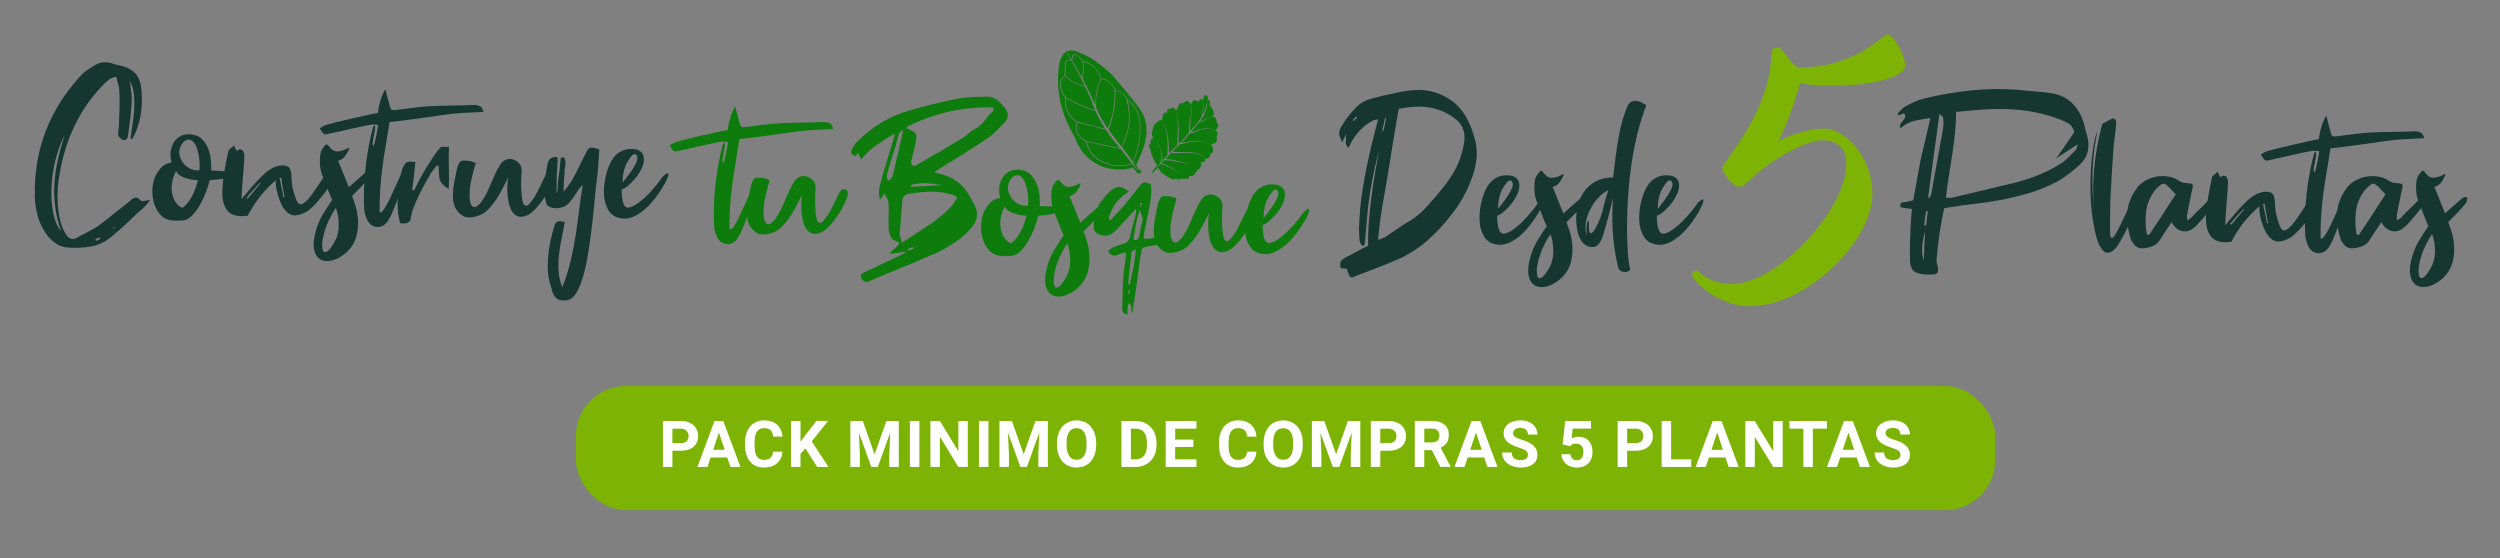 <svg xmlns="http://www.w3.org/2000/svg" id="Capa_1" data-name="Capa 1" viewBox="0 0 804.26 179.62"><rect x="0" y="0" width="804.26" height="179.62" fill="#808080" stroke="none"/><defs><style>      .cls-1 {        fill: #fff;      }      .cls-2 {        fill: #0d7c0d;      }      .cls-3 {        fill: #163730;      }      .cls-4 {        fill: #7db305;      }    </style></defs><g><g><path class="cls-3" d="m41.96,44.63c.21-1.54.44-3.08.68-4.6s.41-3.05.52-4.6c.11-1.6.09-3.2-.04-4.8-.13-1.6-.57-3.14-1.32-4.64.11,1.23.24,2.41.4,3.56.16,1.15.21,2.33.16,3.56-.11,1.76-.27,3.52-.48,5.28-.21,1.76-.45,3.54-.72,5.36-.05.48-.24.84-.56,1.08-.32.24-.69.31-1.12.2-.27-.16-.56-.39-.88-.68s-.51-.6-.56-.92c-.05-.59-.03-1.17.08-1.76.11-.59.16-1.22.16-1.92.05-1.54.11-3.13.16-4.76.05-1.62.05-3.24,0-4.84,0-.91-.11-1.8-.32-2.68-.21-.88-.45-1.8-.72-2.76-.91.11-1.68.4-2.32.88-.64.48-1.23,1.01-1.76,1.6-3.04,3.09-5.61,6.49-7.71,10.19-2.11,3.7-3.77,7.74-5,12.11-.8,2.93-1.4,5.89-1.8,8.87-.4,2.99-.41,6.05-.04,9.19.16,1.39.41,2.72.76,4,.35,1.28.89,2.53,1.64,3.76.91,1.49,2.02,1.92,3.36,1.28,1.33-.75,2.66-1.45,4-2.12,1.33-.67,2.61-1.45,3.84-2.36,1.39-1.07,2.36-1.82,2.92-2.28.56-.45,1.04-.84,1.44-1.16.4-.32.88-.71,1.44-1.16.56-.45,1.53-1.21,2.92-2.28.32-.27.64-.54.96-.84.32-.29.65-.52,1-.68.35-.16.71-.19,1.08-.08.37.11.8.43,1.28.96.21.16.56.17,1.04.04.48-.13,1.09-.23,1.84-.28-.43.59-.77,1.04-1.04,1.36-.27.32-.53.61-.8.88-1.01.85-1.81,1.56-2.4,2.12-.59.56-1.09,1.04-1.52,1.44-.43.4-.8.76-1.12,1.08-.32.32-.69.68-1.12,1.08-.43.4-.95.87-1.56,1.4-.61.53-1.43,1.23-2.44,2.08-2.13,1.87-4.44,3.03-6.91,3.48-2.48.45-5.08.57-7.79.36-1.28-.11-2.45-.52-3.52-1.24-1.07-.72-2.03-1.61-2.88-2.68-1.39-1.87-2.39-3.86-3-6-.61-2.13-.95-4.37-1-6.72-.11-7.57,1.07-14.51,3.52-20.82,2.45-6.31,6.1-12.14,10.95-17.47,1.23-1.38,2.61-2.48,4.16-3.28,1.87-1.38,3.94-1.73,6.24-1.04.69.27,1.39.47,2.08.6.69.13,1.36.31,2,.52,1.39.48,2.53,1.2,3.44,2.16.91.96,1.49,2.29,1.76,4,.21,1.39.32,2.85.32,4.4s-.12,3.08-.36,4.6c-.24,1.52-.6,2.97-1.08,4.36-.48,1.39-1.04,2.61-1.68,3.68-.21,0-.4-.03-.56-.08Zm-21.18-1.2c-1.28,2.56-2.28,5.33-3,8.31-.72,2.99-1.13,5.89-1.24,8.71-.11,2.83.08,5.48.56,7.95.48,2.48,1.33,4.46,2.56,5.96-.96-2.72-1.6-5.38-1.92-7.99s-.39-5.2-.2-7.75c.19-2.56.57-5.1,1.16-7.63.59-2.53,1.28-5.05,2.08-7.55Zm9.91,33.5c0,.21.08.4.24.56.16-.11.36-.21.6-.32.24-.11.49-.24.76-.4-.11-.11-.16-.24-.16-.4-.27.11-.52.2-.76.28s-.47.17-.68.28Zm6.4-3.84l-.16-.08c-.05,0-.11.03-.16.08-.05.05-.13.11-.24.16-.05.05-.13.21-.24.48.21-.16.48-.35.8-.56v-.08Z"></path><path class="cls-3" d="m71.61,57.5c-.59.11-1.29.2-2.12.28-.83.08-1.45.15-1.88.2h-.16c-.27,1.17-.68,2.49-1.24,3.96-.56,1.47-1.21,2.84-1.96,4.12-.75,1.28-1.57,2.37-2.48,3.28-.91.91-1.79,1.41-2.64,1.52-1.55.21-3.07.19-4.56-.08-1.49-.27-2.77-1.2-3.84-2.8-.91-1.49-1.45-3.1-1.64-4.84-.19-1.73-.07-3.37.36-4.92.43-1.54,1.13-2.88,2.12-4,.99-1.12,2.2-1.76,3.64-1.92-.27-.8-.39-1.73-.36-2.8.03-1.07.27-2.08.72-3.04.45-.96,1.12-1.76,2-2.4s2.06-.93,3.56-.88c1.65.11,2.96.65,3.92,1.64.96.99,1.65,2.12,2.08,3.4.43,1.28.68,2.54.76,3.8.08,1.25.09,2.2.04,2.84.64.05,1.25.08,1.84.08s1.2.03,1.84.08c1.65,0,2.53.32,2.64.96.11.64-.77,1.15-2.64,1.52Zm-14.95-2.48c-.64,1.17-1.07,2.39-1.28,3.64-.21,1.25-.21,2.43,0,3.52.21,1.09.6,2.07,1.16,2.92s1.29,1.44,2.2,1.76c.69-.53,1.32-1.17,1.88-1.92.56-.75,1.04-1.54,1.44-2.4.4-.85.73-1.68,1-2.48.27-.8.48-1.49.64-2.08-1.44-.05-2.87-.32-4.28-.8-1.41-.48-2.33-1.2-2.76-2.16Zm7.51-.24c.11-1.28.07-2.64-.12-4.08-.19-1.44-.52-2.69-1-3.76-.59-1.17-1.23-1.83-1.92-1.96-.69-.13-1.32.04-1.88.52-.56.48-1,1.17-1.32,2.08s-.35,1.79-.08,2.64c.32,1.28,1.04,2.39,2.16,3.32,1.12.93,2.5,1.35,4.16,1.24Z"></path><path class="cls-3" d="m88.72,57.98c-3.73,3.2-6.74,7.01-9.03,11.43-3.15.43-5.33-.15-6.56-1.72-1.23-1.57-1.76-3.8-1.6-6.67.11-2.08.35-4.16.72-6.24.37-2.08.77-4.13,1.2-6.16.05-.27.28-.55.68-.84.4-.29.79-.62,1.16-1,.11.27.24.57.4.92.16.35.32.65.48.92.43-.43.81-.61,1.16-.56.35.05.6.19.76.4.27.27.43.67.48,1.2.05.53.05,1.04,0,1.52-.11,2.03-.25,4.08-.44,6.16-.19,2.08-.33,4.32-.44,6.71,1.23-1.49,2.38-2.86,3.48-4.12,1.09-1.25,2.22-2.44,3.4-3.56,1.76-1.76,3.62-2.8,5.6-3.12,1.38-.11,2.33.11,2.84.64.51.53.76,1.63.76,3.28.05,1.12.16,2.12.32,3,.16.88.4,1.77.72,2.68.59,2.08,1.29,3.03,2.12,2.84.83-.19,1.85-1.08,3.08-2.68.69-.91,1.37-1.88,2.04-2.92.67-1.04,1.32-2.01,1.96-2.92.27-.37.57-.76.92-1.16.35-.4.69-.68,1.04-.84.35-.16.68-.16,1,0,.32.16.64.56.96,1.2-.32.91-.88,1.96-1.68,3.16-.8,1.2-1.67,2.39-2.6,3.56-.93,1.17-1.87,2.23-2.8,3.16-.93.93-1.69,1.56-2.28,1.88-1.65.91-3.07,1.28-4.24,1.12-1.17-.16-2.27-1.01-3.28-2.56-.27-.43-.55-.99-.84-1.68-.29-.69-.56-1.44-.8-2.24-.24-.8-.43-1.62-.56-2.48-.13-.85-.17-1.62-.12-2.32Zm-9.43,5.68c.21,0,.32.11.32.32.05-.05.29-.33.72-.84.43-.51.88-1.05,1.36-1.64.48-.59.93-1.13,1.36-1.64.43-.51.69-.81.8-.92-.05-.05-.07-.11-.04-.16.03-.05.01-.08-.04-.08-.11.11-.39.39-.84.84s-.93.96-1.44,1.52c-.51.56-.97,1.09-1.4,1.6-.43.51-.69.84-.8,1Zm11.19-6.47c-.11,0-.2.01-.28.04-.08.03-.17.01-.28-.04.05.21.13.61.24,1.2.11.59.24,1.21.4,1.88.16.67.29,1.31.4,1.92.11.61.19,1.03.24,1.24.05,0,.09-.01.12-.04s.09-.01.2.04c0-.21-.07-.61-.2-1.2-.13-.59-.25-1.21-.36-1.88-.11-.67-.21-1.3-.32-1.92-.11-.61-.16-1.03-.16-1.24Z"></path><path class="cls-3" d="m108.78,51.75c.53,1.23,1.12,2.67,1.76,4.32.64,1.65,1.2,3.04,1.68,4.16,1.07-.96,1.93-1.73,2.6-2.32.67-.59,1.43-1.25,2.28-2,.64-.59,1.13-.91,1.48-.96.35-.05.59.01.72.2.13.19.15.47.04.84-.11.37-.27.72-.48,1.04-.32.43-.71.89-1.16,1.4-.45.51-.93,1.03-1.44,1.56-.51.53-1.03,1.07-1.56,1.6s-1.01,1.01-1.44,1.44c.37.96.73,2,1.08,3.12.35,1.12.57,2.16.68,3.12.32,2.35.2,4.57-.36,6.68s-1.69,3.9-3.4,5.4c-1.49,1.28-2.97,2.09-4.44,2.44-1.47.35-2.71.24-3.72-.32s-1.69-1.6-2.04-3.12c-.35-1.52-.17-3.53.52-6.04.59-2.02,1.36-3.82,2.32-5.4.96-1.57,1.94-3.1,2.96-4.6-.16-.32-.4-.87-.72-1.64-.32-.77-.64-1.58-.96-2.44-.32-.85-.61-1.62-.88-2.32s-.43-1.09-.48-1.2c-.27-.53-.48-1.19-.64-1.96-.16-.77-.25-1.58-.28-2.44-.03-.85.01-1.67.12-2.44.11-.77.32-1.4.64-1.88.16-.21.32-.44.48-.68.16-.24.32-.44.48-.6.16-.16.33-.24.52-.24s.39.16.6.48c.91,1.28,1.89,1.87,2.96,1.76,1.07-.11,2.13-.45,3.2-1.04.05-.11.11-.13.16-.08.05.05.19.08.4.08-.43.91-.88,1.72-1.36,2.44-.48.72-1.25,1.27-2.32,1.64Zm-1.2,26.14c.96-1.65,1.42-3.5,1.4-5.56-.03-2.05-.33-3.85-.92-5.4-.75,1.01-1.49,2.31-2.24,3.88-.75,1.57-1.31,3.13-1.68,4.68-.32,1.28-.48,2.41-.48,3.4s.15,1.65.44,2c.29.35.73.31,1.32-.12.59-.43,1.31-1.38,2.16-2.88Z"></path><path class="cls-3" d="m121.65,40.16c-.59,0-1.08-.03-1.48-.08-.4-.05-.79-.03-1.16.08-2.18.43-4.33.88-6.44,1.36-2.1.48-4.25.96-6.44,1.44-.48.11-.85.19-1.12.24-.27.05-.51.03-.72-.08-.21-.11-.43-.31-.64-.6-.21-.29-.48-.71-.8-1.24.37-.21.73-.43,1.08-.64.35-.21.71-.37,1.08-.48,1.44-.43,2.88-.8,4.32-1.12s2.88-.67,4.32-1.04c.43-.05.96-.16,1.6-.32.64-.16,1.33-.32,2.08-.48.75-.16,1.49-.32,2.24-.48.75-.16,1.41-.29,2-.4.05-.48.15-1.07.28-1.76.13-.69.31-1.4.52-2.12.21-.72.45-1.4.72-2.04.27-.64.56-1.2.88-1.68l1.28,4.88c.21.91.43,1.45.64,1.64.21.19.75.23,1.6.12,1.81-.21,3.6-.44,5.36-.68,1.76-.24,3.54-.41,5.36-.52,2.4-.11,4.78-.17,7.15-.2,2.37-.03,4.76-.09,7.15-.2.75,0,1.39.15,1.92.44.53.29.91.89,1.12,1.8-1.6.11-3.2.19-4.8.24-1.6.05-3.17.16-4.72.32-1.55.16-3.2.37-4.96.64-1.76.27-3.54.52-5.36.76-1.81.24-3.6.48-5.36.72-1.76.24-3.44.44-5.04.6-.43,2.83-.84,5.4-1.24,7.71-.4,2.32-.75,4.58-1.04,6.79-.29,2.21-.52,4.45-.68,6.71-.16,2.27-.24,4.73-.24,7.39.11.53.33.64.68.32.35-.32.76-.88,1.24-1.68.48-.8.99-1.77,1.52-2.92.53-1.14,1.07-2.3,1.6-3.48.53-1.17,1.03-2.25,1.48-3.24.45-.99.81-1.75,1.08-2.28.59.21.96.55,1.12,1,.16.45.16.89,0,1.32l-4.96,12.23c-.37.8-.77,1.49-1.2,2.08-.43.64-.93,1.11-1.52,1.4-.59.29-1.19.43-1.8.4-.61-.03-1.2-.21-1.76-.56s-1-.84-1.32-1.48c-.69-1.33-1.07-2.72-1.12-4.16-.11-1.76-.12-3.78-.04-6.08.08-2.29.25-4.64.52-7.03s.61-4.72,1.04-6.96c.43-2.24.88-4.21,1.36-5.92.11-.21.24-.36.4-.44.16-.08.24.15.24.68,0,.32-.04.72-.12,1.2s-.17.96-.28,1.44c-.11.48-.2.95-.28,1.4-.08.45-.12.81-.12,1.08.05.53.13.76.24.68.11-.08.21-.25.32-.52.05-.16.15-.53.28-1.12.13-.59.27-1.21.4-1.88.13-.67.25-1.3.36-1.92.11-.61.16-1.05.16-1.32Z"></path><path class="cls-3" d="m140.44,53.27c-.27.43-.57.84-.92,1.24-.35.4-.65.81-.92,1.24-.48.91-1.08,1.97-1.8,3.2-.72,1.23-1.4,2.52-2.04,3.88-.64,1.36-1.21,2.71-1.72,4.04-.51,1.33-.81,2.53-.92,3.6,0,.27-.13.52-.4.76-.27.24-.53.41-.8.52-.27.11-.6.15-1,.12-.4-.03-.81-.04-1.24-.04-.11-.69-.23-1.33-.36-1.92-.13-.59-.23-1.17-.28-1.76-.21-2.18-.19-4.34.08-6.47.27-2.13.61-4.24,1.04-6.32.05-.21.11-.43.16-.64.05-.21.11-.37.16-.48.43-1.07.91-1.75,1.44-2.04.53-.29,1.44-.31,2.72-.04-.16,1.49-.32,2.99-.48,4.48-.16,1.49-.35,2.99-.56,4.48.21.11.4.16.56.16.48-.91,1.05-2.01,1.72-3.32.67-1.3,1.4-2.61,2.2-3.92.8-1.3,1.6-2.56,2.4-3.76s1.57-2.17,2.32-2.92c.11-.11.51-.15,1.2-.12.69.03,1.17.01,1.44-.04-.11,2.29-.12,4.56-.04,6.79.08,2.24.07,4.5-.04,6.79-.8-.43-1.49-.97-2.08-1.64-.59-.67-.91-1.34-.96-2.04-.05-.59-.09-1.19-.12-1.8-.03-.61-.07-1.24-.12-1.88-.16-.05-.28-.08-.36-.08s-.17-.03-.28-.08Z"></path><path class="cls-3" d="m152.99,52.71c-.37,1.17-.76,2.6-1.16,4.28-.4,1.68-.65,3.29-.76,4.84-.05,1.07-.01,1.99.12,2.76s.36,1.33.68,1.68c.32.35.73.43,1.24.24.51-.19,1.11-.73,1.8-1.64.69-1.01,1.29-2.04,1.8-3.08.51-1.04.97-2.08,1.4-3.12.43-1.04.88-2.06,1.36-3.08.48-1.01,1.04-2,1.68-2.96.43-.64,1.07-1.09,1.92-1.36.85-.27,1.68-.19,2.48.24.8.37,1.4.88,1.8,1.52.4.64.55,1.49.44,2.56-.05.32-.09,1.04-.12,2.16-.03,1.12-.01,2.28.04,3.48.05,1.2.17,2.31.36,3.32.19,1.01.52,1.55,1,1.6.37.11.76-.07,1.16-.52.4-.45.89-1.08,1.48-1.88.37-.53.75-1.17,1.12-1.92.37-.75.73-1.48,1.08-2.2.35-.72.67-1.38.96-2,.29-.61.55-1.08.76-1.4.53-.75,1.11-1.03,1.72-.84.61.19.89.79.84,1.8-.16.8-.55,1.81-1.16,3.04s-1.32,2.44-2.12,3.64-1.68,2.31-2.64,3.32c-.96,1.01-1.87,1.71-2.72,2.08-1.12.48-2.05.6-2.8.36-.75-.24-1.37-.72-1.88-1.44-.51-.72-.88-1.58-1.12-2.6-.24-1.01-.4-2.05-.48-3.12-.08-1.07-.09-2.09-.04-3.08.05-.99.16-1.77.32-2.36-.64,1.23-1.29,2.49-1.96,3.8-.67,1.31-1.39,2.52-2.16,3.64-.77,1.12-1.6,2.12-2.48,3-.88.88-1.85,1.51-2.92,1.88-.75.27-1.54.45-2.39.56-.85.11-1.62.03-2.3-.24-1.37-.69-2.34-1.69-2.92-3-.58-1.31-.81-2.73-.71-4.28.05-1.39.22-2.78.51-4.2.29-1.41.56-2.78.83-4.12.42-1.28.84-2.02,1.26-2.24.42-.21,1.23-.24,2.44-.08.69.11,1.26.25,1.71.44.45.19.63.36.52.52Z"></path><path class="cls-3" d="m182.57,65.74c-.37.37-.92.68-1.64.92-.72.24-1.45.35-2.2.32-.75-.03-1.43-.19-2.04-.48-.61-.29-.97-.81-1.08-1.56-.32-1.12-.51-2.16-.56-3.12-.05-.96-.03-1.92.08-2.88.11-.96.25-1.93.44-2.92.19-.99.36-2.01.52-3.08.11-.8.43-1.42.96-1.88.53-.45,1.28-.63,2.24-.52,0,.21.03.44.08.68.05.24.05.47,0,.68-.11,1.55-.19,2.97-.24,4.28-.05,1.31-.08,2.73-.08,4.28,0,1.12.04,1.67.12,1.64.08-.03.15-.49.2-1.4.05-1.71.19-3.14.4-4.32.21-1.17.37-2.61.48-4.32.05-.43.09-.79.12-1.08.03-.29.41-.39,1.16-.28.37.85.48,1.71.32,2.56-.16.85-.24,1.73-.24,2.64-.11.91-.17,1.8-.2,2.68-.03.88-.07,1.91-.12,3.08,1.65-1.87,3.02-3.94,4.12-6.24,1.09-2.29,2.2-4.5,3.32-6.63.32-.75.72-1.17,1.2-1.28.48-.11,1.44.08,2.88.56-.11,1.55-.21,3.15-.32,4.8-.11,1.65-.27,3.28-.48,4.88-.21,1.55-.43,3.53-.64,5.96-.21,2.43-.48,5.04-.8,7.83s-.69,5.62-1.12,8.47c-.43,2.85-.95,5.46-1.56,7.83-.61,2.37-1.35,4.34-2.2,5.92-.85,1.57-1.87,2.49-3.04,2.76-1.28.21-2.29.16-3.04-.16-.75-.32-1.39-1.15-1.92-2.48-.32-1.07-.61-2.13-.88-3.2-.27-1.07-.45-2.13-.56-3.2-.11-2.51.01-4.92.36-7.23.35-2.32.87-4.65,1.56-7,.32-1.07.68-1.71,1.08-1.92.4-.21,1.21-.19,2.44.08-.32,1.87-.67,3.69-1.04,5.48-.37,1.79-.65,3.53-.84,5.24-.19,1.7-.23,3.41-.12,5.12.11,1.7.51,3.41,1.2,5.12,1.12-2.77,2.01-5.57,2.68-8.39.67-2.83,1.21-5.62,1.64-8.39.43-2.77.8-5.5,1.12-8.19.32-2.69.69-5.26,1.12-7.71-.16-.05-.41.13-.76.56-.35.43-.73.97-1.16,1.64-.43.67-.89,1.36-1.4,2.08-.51.72-1.03,1.32-1.56,1.8Z"></path><path class="cls-3" d="m213.66,59.42c-.64,1.12-1.44,2.35-2.4,3.68-.96,1.33-2.03,2.56-3.2,3.68-1.17,1.12-2.44,2.03-3.8,2.72-1.36.69-2.76.96-4.2.8-1.92-.27-3.32-1.09-4.2-2.48-.88-1.38-1.39-2.98-1.52-4.8-.13-1.81-.01-3.65.36-5.52.37-1.86.85-3.41,1.44-4.64.91-2.02,2.13-3.42,3.68-4.2,1.54-.77,3.25-.95,5.12-.52,1.01.37,1.67.93,1.96,1.68.29.75.35,1.57.16,2.48-.19.91-.56,1.85-1.12,2.84-.56.99-1.2,1.88-1.92,2.68-.72.8-1.44,1.49-2.16,2.08-.72.59-1.35.93-1.88,1.04,0,.75.05,1.61.16,2.6.11.99.32,1.77.64,2.36.37.8,1.04,1.05,2,.76.96-.29,2.02-.91,3.2-1.84,1.17-.93,2.4-2.1,3.68-3.52,1.28-1.41,2.45-2.89,3.52-4.44.8-.8,1.32-1.18,1.56-1.16.24.03.32.25.24.68-.08.43-.27.95-.56,1.56-.29.61-.55,1.11-.76,1.48Zm-10.55-9.19c-.59.75-1.05,1.44-1.4,2.08-.35.64-.61,1.28-.8,1.92-.19.64-.33,1.32-.44,2.04-.11.72-.16,1.53-.16,2.44.37-.48.87-1.11,1.48-1.88.61-.77,1.19-1.57,1.72-2.4.53-.83.96-1.62,1.28-2.4.32-.77.35-1.42.08-1.96-.16-.32-.4-.48-.72-.48s-.67.21-1.04.64Z"></path></g><g><path class="cls-3" d="m433.86,47.6c-.69-.58-1-1.28-.92-2.07.08-.8.09-1.62.04-2.47-.16.48-.33.93-.52,1.36-.19.43-.41.88-.68,1.36-.58-1.22-.9-2.17-.96-2.83-.05-.66.21-1.48.8-2.43,1.38-2.23,2.9-4.2,4.55-5.9,1.33-1.33,2.72-2.21,4.19-2.63,1.46-.43,2.94-.82,4.43-1.2,1.86-.42,3.74-.82,5.62-1.2,1.89-.37,3.76-.58,5.62-.64,1.91-.05,3.82.21,5.7.8,1.89.59,3.68,1.49,5.38,2.71,1.75,1.28,3.23,2.94,4.43,4.99,1.2,2.05,2.17,4.45,2.91,7.22.58,2.13.77,4.23.56,6.3-.21,2.07-.69,4.12-1.44,6.14-.9,2.45-1.91,4.65-3.03,6.62-1.12,1.97-2.37,3.8-3.75,5.5-2.55,3.3-5.24,6.14-8.06,8.54-2.82,2.39-5.82,4.28-9.01,5.66-2.23.96-4.45,1.86-6.66,2.71-2.21.85-4.43,1.7-6.66,2.55-.53.27-.94.44-1.24.52-.29.08-.53.04-.72-.12-.19-.16-.37-.45-.56-.88-.19-.43-.41-1.04-.68-1.83h-.8c-.27,0-.53-.03-.8-.08-.16,0-.29-.16-.4-.48-.16-.96-.05-1.62.32-1.99.37-.37.8-.69,1.28-.96,1.22-.58,2.42-1.21,3.59-1.88,1.17-.66,2.42-1.32,3.75-1.95-.05-2.66.03-5.28.24-7.86.21-2.58.48-5.16.8-7.74.32-2.58.7-5.15,1.16-7.7.45-2.55.89-5.1,1.32-7.66-.75,3.03-1.42,6.04-2.03,9.01-.61,2.98-1.1,6.01-1.48,9.09-.21,2.07-.4,4.11-.56,6.1-.16,1.99-.35,4.11-.56,6.34-.27.43-.55.55-.84.36-.29-.19-.55-.62-.76-1.32-.16-1.28-.24-2.58-.24-3.91.11-4.15.46-8.22,1.08-12.21.61-3.99,1.37-7.92,2.27-11.81.42-1.97.88-3.87,1.36-5.7.48-1.83.96-3.71,1.44-5.62-.75,0-1.57.27-2.47.8-.9.53-1.79,1.21-2.67,2.03-.88.83-1.7,1.79-2.47,2.91-.77,1.12-1.4,2.26-1.87,3.43Zm2.71-9.65c-.11-.11-.17-.21-.2-.32-.03-.11-.07-.19-.12-.24-.21.43-.56.83-1.04,1.2.05.05.08.11.08.16s.05.13.16.24c.16-.21.33-.4.52-.56.19-.16.39-.32.6-.48Zm6.78,39.25c.58-.27,1.06-.45,1.44-.56.37-.11.72-.26,1.04-.48,1.12-.74,2.23-1.52,3.35-2.31,1.12-.8,2.26-1.54,3.43-2.23,2.23-1.22,4.32-2.88,6.26-4.99,1.94-2.1,3.81-4.29,5.62-6.58,1.17-1.49,2.26-3.08,3.27-4.79,1.01-1.7,1.83-3.67,2.47-5.9.9-3.03,1.13-5.38.68-7.06-.45-1.68-1.29-2.96-2.51-3.87-1.44-1.17-2.91-2.06-4.43-2.67s-3.04-1.02-4.59-1.24c-1.54-.21-3.1-.26-4.67-.16-1.57.11-3.15.32-4.75.64-.64,3.67-1.24,7.19-1.79,10.57-.56,3.38-1.1,6.79-1.64,10.25-.59,3.4-1.18,6.85-1.79,10.33-.61,3.48-1.08,7.17-1.4,11.05Zm2.55-38.93c-.05-.16-.16-.27-.32-.32-.16.64-.31,1.3-.44,1.99-.13.69-.31,1.49-.52,2.39.21-.26.36-.41.44-.44.08-.03.12-.09.12-.2.11-.58.23-1.16.36-1.71.13-.56.25-1.13.36-1.71Z"></path><path class="cls-3" d="m495.28,67.86c-.64,1.12-1.44,2.34-2.39,3.67-.96,1.33-2.02,2.55-3.19,3.67-1.17,1.12-2.43,2.02-3.79,2.71-1.36.69-2.75.96-4.19.8-1.91-.27-3.31-1.09-4.19-2.47-.88-1.38-1.38-2.98-1.52-4.79-.13-1.81-.01-3.64.36-5.5.37-1.86.85-3.4,1.44-4.63.9-2.02,2.13-3.42,3.67-4.19,1.54-.77,3.24-.94,5.1-.52,1.01.37,1.66.93,1.95,1.67.29.75.35,1.57.16,2.47-.19.91-.56,1.85-1.12,2.83-.56.98-1.2,1.88-1.91,2.67-.72.8-1.44,1.49-2.15,2.07-.72.59-1.34.93-1.87,1.04,0,.75.05,1.61.16,2.59.11.98.32,1.77.64,2.35.37.8,1.04,1.05,1.99.76.96-.29,2.02-.9,3.19-1.83,1.17-.93,2.39-2.1,3.67-3.51,1.28-1.41,2.45-2.88,3.51-4.43.8-.8,1.32-1.18,1.56-1.16.24.03.32.25.24.68-.08.43-.27.95-.56,1.56-.29.61-.55,1.1-.76,1.48Zm-10.53-9.17c-.59.75-1.05,1.44-1.4,2.07-.35.64-.61,1.28-.8,1.92-.19.64-.33,1.32-.44,2.03-.11.72-.16,1.53-.16,2.43.37-.48.86-1.1,1.48-1.87.61-.77,1.18-1.57,1.71-2.39.53-.82.96-1.62,1.28-2.39.32-.77.35-1.42.08-1.96-.16-.32-.4-.48-.72-.48s-.67.21-1.04.64Z"></path><path class="cls-3" d="m499.51,60.21c.53,1.22,1.12,2.66,1.75,4.31s1.2,3.03,1.67,4.15c1.06-.96,1.93-1.73,2.59-2.31.66-.58,1.42-1.25,2.27-1.99.64-.58,1.13-.9,1.48-.96.35-.05.58.01.72.2.13.19.15.47.04.84-.11.37-.27.72-.48,1.04-.32.43-.71.89-1.16,1.4-.45.51-.93,1.02-1.44,1.56-.51.53-1.02,1.06-1.56,1.6-.53.53-1.01,1.01-1.44,1.44.37.96.73,1.99,1.08,3.11.35,1.12.57,2.15.68,3.11.32,2.34.2,4.56-.36,6.66-.56,2.1-1.69,3.9-3.39,5.38-1.49,1.28-2.97,2.09-4.43,2.43-1.46.34-2.7.24-3.71-.32-1.01-.56-1.69-1.59-2.03-3.11-.35-1.52-.17-3.52.52-6.02.59-2.02,1.36-3.81,2.31-5.38.96-1.57,1.94-3.1,2.95-4.59-.16-.32-.4-.86-.72-1.64-.32-.77-.64-1.58-.96-2.43-.32-.85-.61-1.62-.88-2.31-.27-.69-.42-1.09-.48-1.2-.27-.53-.48-1.18-.64-1.95-.16-.77-.25-1.58-.28-2.43-.03-.85.01-1.66.12-2.43.11-.77.32-1.4.64-1.88.16-.21.32-.44.48-.68.16-.24.32-.44.48-.6.16-.16.33-.24.52-.24s.39.16.6.48c.9,1.28,1.89,1.86,2.95,1.75,1.06-.11,2.13-.45,3.19-1.04.05-.11.11-.13.16-.08.05.05.19.08.4.08-.43.9-.88,1.71-1.36,2.43-.48.72-1.25,1.26-2.31,1.64Zm-1.2,26.08c.96-1.65,1.42-3.5,1.4-5.54-.03-2.05-.33-3.84-.92-5.38-.75,1.01-1.49,2.3-2.23,3.87-.75,1.57-1.3,3.12-1.68,4.67-.32,1.28-.48,2.41-.48,3.39s.15,1.65.44,1.99c.29.35.73.31,1.32-.12.58-.43,1.3-1.38,2.15-2.87Z"></path><path class="cls-3" d="m523.83,33.64c.11-.21.31-.44.6-.68.29-.24.68-.4,1.16-.48.48-.08,1.04-.03,1.68.16.64.19,1.41.57,2.31,1.16-.05.05-.08.11-.08.16s-.01.12-.04.2c-.03.08-.04.15-.04.2-1.38,3.72-2.49,7.55-3.31,11.49-.83,3.94-1.44,7.78-1.83,11.53-.4,3.75-.65,7.33-.76,10.73-.11,3.4-.12,6.41-.04,9.01.08,2.61.21,4.72.4,6.34.19,1.62.36,2.57.52,2.83.11.32,0,.6-.32.84s-.71.37-1.16.4c-.45.03-.92-.07-1.4-.28-.48-.21-.8-.64-.96-1.28-.9-3.72-1.48-7.5-1.72-11.33-.24-3.83-.2-7.5.12-11.01-1.22,5-2.25,8.85-3.07,11.57-.83,2.71-1.87,4.12-3.15,4.23-.96.11-1.77-.04-2.43-.44-.67-.4-1.21-.93-1.64-1.6-.42-.66-.74-1.4-.96-2.19-.21-.8-.37-1.57-.48-2.31-.27-2.13-.2-4.15.2-6.06.4-1.91,1.09-3.59,2.07-5.03.98-1.44,2.26-2.58,3.83-3.43,1.57-.85,3.44-1.28,5.62-1.28.48-4.47,1.06-8.75,1.76-12.84.69-4.09,1.73-7.63,3.11-10.61Zm-13.4,42.04c-.11-1.38-.09-2.51.04-3.39.13-.88.36-1.29.68-1.24v1.95c0,.72.07,1.26.2,1.63.13.37.36.49.68.36.32-.13.77-.73,1.36-1.79,1.12-2.02,1.91-4.11,2.39-6.26.48-2.15,1.04-4.08,1.67-5.78-1.17.59-2.26,1.41-3.27,2.47-1.01,1.06-1.86,2.27-2.55,3.63-.69,1.36-1.17,2.77-1.44,4.23-.27,1.46-.19,2.86.24,4.19Z"></path><path class="cls-3" d="m546.65,67.86c-.64,1.12-1.44,2.34-2.39,3.67-.96,1.33-2.02,2.55-3.19,3.67-1.17,1.12-2.43,2.02-3.79,2.71-1.36.69-2.75.96-4.19.8-1.91-.27-3.31-1.09-4.19-2.47-.88-1.38-1.38-2.98-1.52-4.79-.13-1.81-.01-3.64.36-5.5.37-1.86.85-3.4,1.44-4.63.9-2.02,2.13-3.42,3.67-4.19,1.54-.77,3.24-.94,5.1-.52,1.01.37,1.66.93,1.95,1.67.29.75.35,1.57.16,2.47-.19.91-.56,1.85-1.12,2.83-.56.98-1.2,1.88-1.91,2.67-.72.8-1.44,1.49-2.15,2.07-.72.59-1.34.93-1.87,1.04,0,.75.05,1.61.16,2.59.11.98.32,1.77.64,2.35.37.8,1.04,1.05,1.99.76.96-.29,2.02-.9,3.19-1.83,1.17-.93,2.39-2.1,3.67-3.51,1.28-1.41,2.45-2.88,3.51-4.43.8-.8,1.32-1.18,1.56-1.16.24.03.32.25.24.68-.08.43-.27.95-.56,1.56-.29.61-.55,1.1-.76,1.48Zm-10.53-9.17c-.59.75-1.05,1.44-1.4,2.07-.35.64-.61,1.28-.8,1.92-.19.64-.33,1.32-.44,2.03-.11.72-.16,1.53-.16,2.43.37-.48.86-1.1,1.48-1.87.61-.77,1.18-1.57,1.71-2.39.53-.82.96-1.62,1.28-2.39.32-.77.35-1.42.08-1.96-.16-.32-.4-.48-.72-.48s-.67.21-1.04.64Z"></path></g><g><path class="cls-3" d="m620.98,37.99c-1.75.21-3.44.51-5.07.88-1.62.37-3.12,1.17-4.51,2.39-.21-.53-.21-.98,0-1.36.21-.37.46-.72.76-1.04.29-.32.52-.66.68-1.04.16-.37.08-.82-.24-1.36-.53.16-1.14.37-1.83.64-.05-.05-.16-.21-.32-.48.37-.42.74-.85,1.12-1.28.37-.42.8-.77,1.28-1.04.96-.53,1.93-1.02,2.91-1.48.98-.45,2.01-.81,3.07-1.08,5-1.22,10.01-2.1,15.04-2.63,5.03-.53,10.04-.61,15.04-.24,1.92.21,3.79.39,5.62.52s3.66.33,5.46.6c2.55.37,4.73,1.41,6.54,3.11,1.81,1.7,3.14,4.04,3.99,7.02.11.59.24,1.16.4,1.71.16.56.32,1.13.48,1.71.53,1.86.61,3.59.24,5.19s-1.22,3-2.55,4.23c-1.17,1.06-2.35,2.06-3.55,2.99-1.2.93-2.46,1.77-3.79,2.51-3.3,1.7-6.66,3.03-10.09,3.99-3.43.96-6.9,1.73-10.41,2.31-2.39.37-4.76.69-7.1.96-2.34.27-4.65.59-6.94.96-.32.05-.61.11-.88.16-.27.05-.56.11-.88.16-1.22,5.53-2.05,11.2-2.47,16.99,0,.27.04.51.12.72.08.21.15.45.2.72.53,1.92.05,2.87-1.44,2.87-.85.05-1.69.05-2.51,0-.83-.05-1.61-.19-2.35-.4-.96-.27-1.62-.78-1.99-1.56-.37-.77-.56-1.61-.56-2.51-.05-1.92-.05-3.83,0-5.74.05-1.91.13-3.8.24-5.66.05-.9.11-1.77.16-2.59.05-.82.13-1.69.24-2.59-.69-.11-1.33-.2-1.92-.28-.59-.08-1.17-.17-1.75-.28-.11-.43-.12-.74-.04-.96.08-.21.2-.37.36-.48.16-.11.36-.16.6-.16s.49-.03.76-.08c.37-.11.74-.2,1.12-.28.37-.08.8-.17,1.28-.28.42-2.29.82-4.49,1.2-6.62s.77-4.31,1.2-6.54c.53-2.18,1.05-4.35,1.55-6.5.5-2.15,1.02-4.43,1.56-6.82Zm-1.67,36.45c-1.12,3.78-1.25,6.94-.4,9.49.05-1.7.11-3.31.16-4.83.05-1.51.13-3.07.24-4.67Zm.88-6.38c-.11-.11-.29-.16-.56-.16-.11.75-.21,1.5-.32,2.27-.11.77-.21,1.53-.32,2.27.11,0,.21.03.32.08.11.05.21.08.32.08.11-.8.2-1.57.28-2.31.08-.74.17-1.49.28-2.23Zm.4-4.15c.16-.37.3-.67.44-.88.13-.21.23-.42.28-.64.64-3.51,1.26-6.99,1.87-10.45.61-3.46,1.24-6.91,1.88-10.37.11-.58.16-1.17.16-1.75s-.03-1.17-.08-1.75c0-.21-.12-.42-.36-.64-.24-.21-.52-.5-.84-.88-.64,4.57-1.25,9.03-1.83,13.36-.59,4.33-1.17,8.68-1.75,13.04-.11.11-.11.23,0,.36.11.13.19.33.24.6Zm5.42-.32c.42,0,.8.01,1.12.04.32.03.61.01.88-.04,3.3-.8,6.59-1.58,9.89-2.35,3.3-.77,6.57-1.55,9.81-2.35,2.61-.64,5.13-1.44,7.58-2.39,2.45-.96,4.87-2.15,7.26-3.59.96-.58,1.85-1.3,2.67-2.15.82-.85,1.69-1.7,2.59-2.55.16-.16.37-.77.64-1.83-1.22.8-2.39,1.57-3.51,2.31-1.12.75-2.26,1.49-3.43,2.23,1.06-1.54,2.07-2.99,3.03-4.35.96-1.36,1.89-2.72,2.79-4.11-.43-1.38-1.08-2.31-1.95-2.79-.88-.48-1.79-.9-2.75-1.28-3.99-1.49-7.99-2.46-12-2.91-4.02-.45-8.07-.54-12.17-.28-1.54.11-3.07.23-4.59.36-1.52.13-3.04.28-4.59.44,0,2.34-.12,4.65-.36,6.94-.24,2.29-.53,4.56-.88,6.82-.35,2.26-.71,4.55-1.08,6.86s-.69,4.64-.96,6.98Z"></path><path class="cls-3" d="m686.63,63.76c.53-.32.88-.24,1.04.24.16.48.21.8.16.96-.32.8-.79,1.98-1.4,3.55-.61,1.57-1.3,3.18-2.07,4.83-.77,1.65-1.58,3.18-2.43,4.59-.85,1.41-1.62,2.35-2.31,2.83-1.28.8-2.33.72-3.15-.24s-1.48-2.25-1.95-3.87c-.48-1.62-.84-3.27-1.08-4.95-.24-1.67-.41-2.83-.52-3.47-.21-1.92-.35-4.12-.4-6.62-.05-2.5,0-4.99.16-7.46.16-2.47.41-4.79.76-6.94.35-2.15.78-3.84,1.32-5.07-.9,4.31-1.42,8.62-1.56,12.92-.13,4.31.01,8.69.44,13.16-.74-9.15.05-18.24,2.39-27.28.05-.27.12-.49.2-.68.08-.19.15-.36.2-.52.58-.27,1.13-.54,1.63-.84.5-.29,1.02-.57,1.56-.84.64.11,1,.36,1.08.76.08.4.09.84.04,1.32-.11,1.38-.25,2.78-.44,4.19-.19,1.41-.33,2.81-.44,4.19-.37,5.26-.69,10.64-.96,16.11,0,.69-.01,1.49-.04,2.39-.03.91-.04,1.83-.04,2.79v5.26c.05,1.06.25,1.56.6,1.48.34-.08.74-.5,1.2-1.28.45-.77.97-1.75,1.56-2.95.58-1.2,1.16-2.39,1.71-3.59.56-1.2,1.08-2.26,1.56-3.19.48-.93.88-1.53,1.2-1.79Z"></path><path class="cls-3" d="m698.59,71.5c-.69,1.01-1.33,1.97-1.92,2.87-.59.91-1.17,1.81-1.75,2.71-.59.96-1.34,1.63-2.27,2.03-.93.4-1.93.65-2.99.76-1.38.16-2.47-.32-3.27-1.44-.21-.27-.4-.53-.56-.8-.16-.27-.29-.56-.4-.88-.85-2.76-1.21-5.48-1.08-8.14.13-2.66,1.08-5.24,2.83-7.74.74-1.12,1.69-2.01,2.83-2.67,1.14-.66,2.35-1.12,3.63-1.36s2.58-.25,3.91-.04c1.33.21,2.53.69,3.59,1.44.69.43,1.41.64,2.15.64.58.05,1.04.11,1.36.16.32.05.54.16.68.32.13.16.17.4.12.72s-.16.77-.32,1.36c-.27,1.22-.52,2.46-.76,3.71-.24,1.25-.49,2.51-.76,3.79-.05.27-.07.55-.04.84.03.29.04.68.04,1.16.37-.27.69-.48.96-.64.27-.16.48-.34.64-.56.53-.58,1-1.08,1.4-1.48.4-.4.78-.77,1.16-1.12.37-.35.74-.7,1.12-1.08s.82-.85,1.36-1.44c.53-.64.97-.98,1.32-1.04.35-.05,1.08.05,2.19.32-.16.27-.31.52-.44.76s-.28.47-.44.68c-.59.64-1.08,1.2-1.48,1.67-.4.48-.79.95-1.16,1.4-.37.45-.76.92-1.16,1.4s-.89,1.04-1.48,1.68c-.64.8-1.33,1.46-2.07,1.99-1.22.9-2.47,1.17-3.75.8s-2.34-1.3-3.19-2.79Zm-7.98,3.83c.11.05.23.11.36.16.13.05.25.11.36.16,1.49-2.23,2.95-4.44,4.39-6.62s2.84-4.36,4.23-6.54c-.43-.42-.81-.82-1.16-1.2-.35-.37-.68-.72-1-1.04-.75-.74-1.33-1.13-1.75-1.16-.43-.03-1.01.33-1.75,1.08-.37.32-.72.67-1.04,1.04-1.6,2.18-2.54,4.44-2.83,6.78-.29,2.34-.23,4.79.2,7.34Z"></path><path class="cls-3" d="m726.83,66.39c-3.72,3.19-6.73,6.99-9.01,11.41-3.14.43-5.32-.15-6.54-1.71s-1.75-3.79-1.6-6.66c.11-2.07.35-4.15.72-6.22.37-2.07.77-4.12,1.2-6.14.05-.27.28-.54.68-.84.4-.29.78-.62,1.16-1,.11.27.24.57.4.92.16.35.32.65.48.92.42-.42.81-.61,1.16-.56.35.05.6.19.76.4.27.27.42.67.48,1.2.05.53.05,1.04,0,1.52-.11,2.02-.25,4.07-.44,6.14-.19,2.07-.33,4.31-.44,6.7,1.22-1.49,2.38-2.86,3.47-4.11,1.09-1.25,2.22-2.43,3.39-3.55,1.76-1.75,3.62-2.79,5.58-3.11,1.38-.11,2.33.11,2.83.64.5.53.76,1.62.76,3.27.05,1.12.16,2.11.32,2.99.16.88.4,1.77.72,2.67.58,2.07,1.29,3.02,2.11,2.83.82-.19,1.85-1.08,3.07-2.67.69-.9,1.37-1.88,2.03-2.91.67-1.04,1.32-2.01,1.96-2.91.26-.37.57-.76.92-1.16.35-.4.69-.68,1.04-.84.34-.16.68-.16,1,0s.64.56.96,1.2c-.32.91-.88,1.96-1.67,3.15s-1.66,2.38-2.59,3.55c-.93,1.17-1.86,2.22-2.79,3.15-.93.93-1.69,1.56-2.27,1.88-1.65.9-3.06,1.28-4.23,1.12-1.17-.16-2.26-1.01-3.27-2.55-.27-.42-.55-.98-.84-1.67-.29-.69-.56-1.44-.8-2.23s-.43-1.62-.56-2.47c-.13-.85-.17-1.62-.12-2.31Zm-9.41,5.66c.21,0,.32.11.32.32.05-.05.29-.33.72-.84.42-.5.88-1.05,1.36-1.64.48-.58.93-1.13,1.36-1.63.42-.5.69-.81.8-.92-.05-.05-.07-.11-.04-.16.03-.05.01-.08-.04-.08l-.84.84c-.45.45-.93.96-1.44,1.52-.51.56-.97,1.09-1.4,1.59-.43.51-.69.84-.8,1Zm11.17-6.46c-.11,0-.2.01-.28.04-.08.03-.17.01-.28-.04.05.21.13.61.24,1.2.11.59.24,1.21.4,1.88.16.67.29,1.3.4,1.91.11.61.19,1.02.24,1.24.05,0,.09-.01.12-.04s.09-.01.2.04c0-.21-.07-.61-.2-1.2-.13-.58-.25-1.21-.36-1.87-.11-.67-.21-1.3-.32-1.92-.11-.61-.16-1.02-.16-1.24Z"></path><path class="cls-3" d="m746.06,48.6c-.58,0-1.08-.03-1.48-.08-.4-.05-.79-.03-1.16.08-2.18.43-4.32.88-6.42,1.36-2.1.48-4.24.96-6.42,1.44-.48.11-.85.19-1.12.24-.27.05-.5.03-.72-.08-.21-.11-.42-.31-.64-.6-.21-.29-.48-.7-.8-1.24.37-.21.73-.42,1.08-.64.35-.21.71-.37,1.08-.48,1.44-.42,2.87-.8,4.31-1.12,1.44-.32,2.87-.66,4.31-1.04.43-.05.96-.16,1.6-.32.64-.16,1.33-.32,2.07-.48.74-.16,1.49-.32,2.23-.48.74-.16,1.41-.29,1.99-.4.05-.48.15-1.06.28-1.75.13-.69.3-1.4.52-2.11.21-.72.45-1.4.72-2.03.27-.64.56-1.2.88-1.67l1.28,4.87c.21.91.42,1.45.64,1.64.21.19.74.23,1.59.12,1.81-.21,3.59-.44,5.34-.68s3.54-.41,5.34-.52c2.39-.11,4.77-.17,7.14-.2,2.37-.03,4.75-.09,7.14-.2.74,0,1.38.15,1.92.44.53.29.9.89,1.12,1.79-1.59.11-3.19.19-4.79.24-1.59.05-3.16.16-4.71.32-1.54.16-3.19.37-4.95.64-1.75.27-3.54.52-5.34.76-1.81.24-3.59.48-5.34.72s-3.43.44-5.03.6c-.43,2.82-.84,5.38-1.24,7.7-.4,2.31-.75,4.57-1.04,6.78-.29,2.21-.52,4.44-.68,6.7-.16,2.26-.24,4.72-.24,7.38.11.53.33.64.68.32.34-.32.76-.88,1.24-1.67s.98-1.77,1.52-2.91c.53-1.14,1.06-2.3,1.6-3.47.53-1.17,1.02-2.25,1.48-3.23.45-.98.81-1.74,1.08-2.27.58.21.96.55,1.12,1,.16.45.16.89,0,1.32l-4.95,12.21c-.37.8-.77,1.49-1.2,2.07-.43.64-.93,1.1-1.52,1.4-.58.29-1.18.43-1.79.4-.61-.03-1.2-.21-1.75-.56-.56-.35-1-.84-1.32-1.48-.69-1.33-1.06-2.71-1.12-4.15-.11-1.75-.12-3.78-.04-6.06.08-2.29.25-4.63.52-7.02.27-2.39.61-4.71,1.04-6.94.42-2.23.88-4.2,1.36-5.9.11-.21.24-.36.4-.44.16-.08.24.15.24.68,0,.32-.04.72-.12,1.2-.08.48-.17.96-.28,1.44-.11.48-.2.95-.28,1.4-.08.45-.12.81-.12,1.08.05.53.13.76.24.68.11-.08.21-.25.32-.52.05-.16.15-.53.28-1.12.13-.58.27-1.21.4-1.87.13-.67.25-1.3.36-1.92.11-.61.16-1.05.16-1.32Z"></path><path class="cls-3" d="m766.08,71.5c-.69,1.01-1.33,1.97-1.92,2.87-.59.91-1.17,1.81-1.75,2.71-.59.96-1.34,1.63-2.27,2.03-.93.4-1.93.65-2.99.76-1.38.16-2.47-.32-3.27-1.44-.21-.27-.4-.53-.56-.8-.16-.27-.29-.56-.4-.88-.85-2.76-1.21-5.48-1.08-8.14.13-2.66,1.08-5.24,2.83-7.74.74-1.12,1.69-2.01,2.83-2.67,1.14-.66,2.35-1.12,3.63-1.36s2.58-.25,3.91-.04c1.33.21,2.53.69,3.59,1.44.69.43,1.41.64,2.15.64.58.05,1.04.11,1.36.16.32.05.54.16.68.32.13.16.17.4.12.72s-.16.77-.32,1.36c-.27,1.22-.52,2.46-.76,3.71-.24,1.25-.49,2.51-.76,3.79-.05.27-.07.55-.04.84.03.29.04.68.04,1.16.37-.27.69-.48.96-.64.27-.16.48-.34.64-.56.53-.58,1-1.08,1.4-1.48.4-.4.78-.77,1.16-1.12.37-.35.74-.7,1.12-1.08s.82-.85,1.36-1.44c.53-.64.97-.98,1.32-1.04.35-.05,1.08.05,2.19.32-.16.27-.31.52-.44.76s-.28.47-.44.68c-.59.64-1.08,1.2-1.48,1.67-.4.48-.79.95-1.16,1.4-.37.45-.76.92-1.16,1.4s-.89,1.04-1.48,1.68c-.64.8-1.33,1.46-2.07,1.99-1.22.9-2.47,1.17-3.75.8s-2.34-1.3-3.19-2.79Zm-7.98,3.83c.11.05.23.11.36.16.13.05.25.11.36.16,1.49-2.23,2.95-4.44,4.39-6.62s2.84-4.36,4.23-6.54c-.43-.42-.81-.82-1.16-1.2-.35-.37-.68-.72-1-1.04-.75-.74-1.33-1.13-1.75-1.16-.43-.03-1.01.33-1.75,1.08-.37.32-.72.67-1.04,1.04-1.6,2.18-2.54,4.44-2.83,6.78-.29,2.34-.23,4.79.2,7.34Z"></path><path class="cls-3" d="m783.15,60.17c.53,1.22,1.12,2.66,1.75,4.31.64,1.65,1.2,3.03,1.68,4.15,1.06-.96,1.93-1.73,2.59-2.31.67-.58,1.42-1.25,2.27-1.99.64-.58,1.13-.9,1.48-.96.34-.05.58.01.72.2.13.19.15.47.04.84-.11.37-.27.72-.48,1.04-.32.43-.71.89-1.16,1.4-.45.51-.93,1.02-1.44,1.56-.51.53-1.02,1.06-1.56,1.6l-1.44,1.44c.37.96.73,1.99,1.08,3.11.35,1.12.57,2.15.68,3.11.32,2.34.2,4.56-.36,6.66-.56,2.1-1.69,3.9-3.39,5.38-1.49,1.28-2.97,2.09-4.43,2.43-1.46.34-2.7.24-3.71-.32s-1.69-1.59-2.03-3.11c-.35-1.52-.17-3.52.52-6.02.59-2.02,1.36-3.81,2.31-5.38.96-1.57,1.94-3.1,2.95-4.59-.16-.32-.4-.86-.72-1.64-.32-.77-.64-1.58-.96-2.43-.32-.85-.61-1.62-.88-2.31-.27-.69-.42-1.09-.48-1.2-.27-.53-.48-1.18-.64-1.95-.16-.77-.25-1.58-.28-2.43-.03-.85.01-1.66.12-2.43.11-.77.32-1.4.64-1.88.16-.21.32-.44.48-.68.16-.24.32-.44.48-.6.16-.16.33-.24.52-.24s.38.16.6.48c.9,1.28,1.89,1.86,2.95,1.75,1.06-.11,2.13-.45,3.19-1.04.05-.11.11-.13.16-.08.05.05.19.08.4.08-.43.9-.88,1.71-1.36,2.43s-1.25,1.26-2.31,1.64Zm-1.2,26.08c.96-1.65,1.42-3.5,1.4-5.54-.03-2.05-.33-3.84-.92-5.38-.75,1.01-1.49,2.3-2.23,3.87-.75,1.57-1.3,3.12-1.67,4.67-.32,1.28-.48,2.41-.48,3.39s.15,1.65.44,1.99c.29.35.73.31,1.32-.12.58-.43,1.3-1.38,2.15-2.87Z"></path></g><path class="cls-4" d="m578.67,21.71c18.75,0,27-10.65,28.5-10.65,1.8,0,5.7,6.3,5.7,10.05s-10.95,6.45-22.5,6.45c-9,0-11.25-.9-11.25-.9,0,0-3.45,12.45-7.05,18.6.3.15,7.5-3.9,14.85-3.9,6.45,0,15.45,9,15.45,21,0,14.85-20.7,36.15-39.59,36.15-10.35,0-18.45-8.55-18.45-10.05,0-.75.6-1.5,1.65-1.5.45,0,3.15,4.35,11.25,4.35,14.7,0,36.74-24,36.74-38.39,0-5.85-3.3-7.8-7.95-7.8s-16.05,6-22.35,12.15c-1.35,1.05-3,2.85-4.2,2.85-1.65,0-5.4-4.35-5.4-6,0-2.1,15.75-18.3,15.75-36.9,0-1.05.6-1.95,2.1-1.95,1.65,0,3.9,5.4,6.75,6.45Z"></path><g><path class="cls-2" d="m234.2,45.65c-.59,0-1.08-.03-1.48-.08-.4-.05-.79-.03-1.16.08-2.18.43-4.33.88-6.44,1.36-2.1.48-4.25.96-6.44,1.44-.48.11-.85.19-1.12.24-.27.05-.51.03-.72-.08-.21-.11-.43-.31-.64-.6-.21-.29-.48-.71-.8-1.24.37-.21.73-.43,1.08-.64.35-.21.71-.37,1.08-.48,1.44-.43,2.88-.8,4.32-1.12s2.88-.67,4.32-1.04c.43-.05.96-.16,1.6-.32.64-.16,1.33-.32,2.08-.48.75-.16,1.49-.32,2.24-.48.75-.16,1.41-.29,2-.4.05-.48.15-1.07.28-1.76.13-.69.31-1.4.52-2.12.21-.72.45-1.4.72-2.04.27-.64.56-1.2.88-1.68l1.28,4.88c.21.91.43,1.45.64,1.64.21.19.75.23,1.6.12,1.81-.21,3.6-.44,5.36-.68,1.76-.24,3.54-.41,5.36-.52,2.4-.11,4.78-.17,7.15-.2,2.37-.03,4.76-.09,7.15-.2.75,0,1.39.15,1.92.44.53.29.91.89,1.12,1.8-1.6.11-3.2.19-4.8.24-1.6.05-3.17.16-4.72.32-1.55.16-3.2.37-4.96.64-1.76.27-3.54.52-5.36.76-1.81.24-3.6.48-5.36.72-1.76.24-3.44.44-5.04.6-.43,2.83-.84,5.4-1.24,7.71-.4,2.32-.75,4.58-1.04,6.79-.29,2.21-.52,4.45-.68,6.71-.16,2.27-.24,4.73-.24,7.39.11.53.33.64.68.32.35-.32.76-.88,1.24-1.68.48-.8.99-1.77,1.52-2.92.53-1.14,1.07-2.3,1.6-3.48.53-1.17,1.03-2.25,1.48-3.24.45-.99.81-1.75,1.08-2.28.59.21.96.55,1.12,1,.16.45.16.89,0,1.32l-4.96,12.23c-.37.8-.77,1.49-1.2,2.08-.43.64-.93,1.11-1.52,1.4-.59.29-1.19.43-1.8.4-.61-.03-1.2-.21-1.76-.56s-1-.84-1.32-1.48c-.69-1.33-1.07-2.72-1.12-4.16-.11-1.76-.12-3.78-.04-6.08.08-2.29.25-4.64.52-7.03s.61-4.72,1.04-6.96c.43-2.24.88-4.21,1.36-5.92.11-.21.24-.36.4-.44.16-.08.24.15.24.68,0,.32-.04.72-.12,1.2s-.17.96-.28,1.44c-.11.48-.2.95-.28,1.4-.08.45-.12.81-.12,1.08.05.53.13.76.24.68.11-.08.21-.25.32-.52.05-.16.15-.53.28-1.12.13-.59.27-1.21.4-1.88.13-.67.25-1.3.36-1.92.11-.61.16-1.05.16-1.32Z"></path><path class="cls-2" d="m247.55,58.21c-.37,1.17-.76,2.6-1.16,4.28-.4,1.68-.65,3.29-.76,4.84-.05,1.07-.01,1.99.12,2.76s.36,1.33.68,1.68c.32.35.73.43,1.24.24.51-.19,1.11-.73,1.8-1.64.69-1.01,1.29-2.04,1.8-3.08.51-1.04.97-2.08,1.4-3.12.43-1.04.88-2.06,1.36-3.08.48-1.01,1.04-2,1.68-2.96.43-.64,1.07-1.09,1.92-1.36.85-.27,1.68-.19,2.48.24.8.37,1.4.88,1.8,1.52.4.64.55,1.49.44,2.56-.05.32-.09,1.04-.12,2.16-.03,1.12-.01,2.28.04,3.48.05,1.2.17,2.31.36,3.32.19,1.01.52,1.55,1,1.6.37.11.76-.07,1.16-.52.4-.45.89-1.08,1.48-1.88.37-.53.75-1.17,1.12-1.92.37-.75.73-1.48,1.08-2.2.35-.72.67-1.38.96-2,.29-.61.55-1.08.76-1.4.53-.75,1.11-1.03,1.72-.84.61.19.89.79.84,1.8-.16.8-.55,1.81-1.16,3.04s-1.32,2.44-2.12,3.64-1.68,2.31-2.64,3.32c-.96,1.01-1.87,1.71-2.72,2.08-1.12.48-2.05.6-2.8.36-.75-.24-1.37-.72-1.88-1.44-.51-.72-.88-1.58-1.12-2.6-.24-1.01-.4-2.05-.48-3.12-.08-1.07-.09-2.09-.04-3.08.05-.99.16-1.77.32-2.36-.64,1.23-1.29,2.49-1.96,3.8-.67,1.31-1.39,2.52-2.16,3.64-.77,1.12-1.6,2.12-2.48,3-.88.88-1.85,1.51-2.92,1.88-.75.27-1.54.45-2.39.56-.85.11-1.62.03-2.3-.24-1.37-.69-2.34-1.69-2.92-3-.58-1.31-.81-2.73-.71-4.28.05-1.39.22-2.78.51-4.2.29-1.41.56-2.78.83-4.12.42-1.28.84-2.02,1.26-2.24.42-.21,1.23-.24,2.44-.08.69.11,1.26.25,1.71.44.45.19.63.36.52.52Z"></path></g><g><g><path class="cls-2" d="m291.97,80.9c-.48.05-.95.12-1.4.2-.45.08-.89.15-1.32.2-.48.05-.95.11-1.4.16-.45.05-.92.11-1.4.16,0-.11-.01-.19-.04-.24-.03-.05-.04-.11-.04-.16.27-.27.55-.51.84-.72.29-.21.57-.45.84-.72.27-.27.48-.51.64-.72.16-.21.37-.43.64-.64l-.32-.64c-1.17-.21-1.97-.71-2.4-1.48-.43-.77-.67-1.69-.72-2.76,0-.85-.01-1.68-.04-2.48-.03-.8-.01-1.62.04-2.48.05-1.01.04-2.04-.04-3.08s-.52-2.09-1.32-3.16c-.27.27-.51.59-.72.96-.21.37-.45.69-.72.96-.43-1.54-.45-3.01-.08-4.4.37-1.38.75-2.74,1.12-4.08.53-1.86,1.08-3.69,1.64-5.48.56-1.79,1.11-3.61,1.64-5.48.11-.27.2-.53.28-.8.08-.27.12-.61.12-1.04-1.97,1.12-3.88,2.32-5.72,3.6-1.84,1.28-3.5,2.85-5,4.72-.16-.37-.35-.72-.56-1.04-.21-.32-.4-.69-.56-1.12-.16.27-.29.48-.4.64-.11.16-.24.32-.4.48-.64-.32-1.07-.64-1.28-.96-.21-.32-.13-.77.24-1.36.27-.48.55-.96.84-1.44.29-.48.65-.88,1.08-1.2,4.9-4.8,10.47-8.07,16.71-9.83,2.61-.75,5.2-1.42,7.75-2.04,2.56-.61,5.14-1.19,7.75-1.72,1.49-.27,3-.43,4.52-.48,1.52-.05,3.05-.11,4.6-.16,1.44,0,2.65.41,3.64,1.24.99.83,1.88,1.83,2.68,3,.43.75.59,1.44.48,2.08-.11.64-.37,1.23-.8,1.76-.8.85-1.6,1.69-2.4,2.52-.8.83-1.65,1.59-2.56,2.28-2.45,1.71-4.9,3.32-7.35,4.84-2.45,1.52-4.9,3.05-7.35,4.6-.48.27-.96.56-1.44.88-.48.32-1.07.69-1.76,1.12.53.11.96.23,1.28.36.32.13.64.23.96.28,4.1.96,7.22,3.41,9.35,7.35.16.37.33.71.52,1,.19.29.39.63.6,1,.75,1.28,1.11,2.55,1.08,3.8-.03,1.25-.52,2.47-1.48,3.64-.59.8-1.25,1.55-2,2.24-.75.69-1.49,1.33-2.24,1.92-1.07.8-2.19,1.55-3.36,2.24-1.17.69-2.37,1.36-3.6,2-2.99,1.28-5.97,2.55-8.95,3.8-2.99,1.25-6,2.49-9.03,3.72-.64.27-1.31.56-2,.88-.69.32-1.39.61-2.08.88-.59.21-1.11.21-1.56,0-.45-.21-.76-.59-.92-1.12-.21-.53-.19-.93.08-1.2.27-.27.61-.48,1.04-.64,1.86-.91,3.77-1.81,5.72-2.72,1.94-.91,3.88-1.81,5.8-2.72.8-.37,1.52-.83,2.16-1.36.32-.11.65-.23,1-.36.35-.13.73-.28,1.16-.44-.16-.05-.24-.19-.24-.4-.43.11-.81.21-1.16.32-.35.11-.57.45-.68,1.04Zm-1.6-39.17c-.27.21-.48.4-.64.56-.16.16-.32.41-.48.76-.16.35-.32.81-.48,1.4-.16.59-.37,1.44-.64,2.56-.32.91-.63,1.84-.92,2.8-.29.96-.57,1.89-.84,2.8-.32,1.01-.56,1.8-.72,2.36-.16.56-.27,1.01-.32,1.36-.05.35-.05.64,0,.88.05.24.16.55.32.92.64-.27,1.08-.65,1.32-1.16.24-.51.41-1.05.52-1.64.48-2.08.95-4.1,1.4-6.08.45-1.97.92-4,1.4-6.08.05-.16.08-.37.08-.64v-.8Zm-.24,36.37c2.98-1.97,5.84-3.84,8.55-5.6,2.72-1.76,5.22-3.84,7.51-6.24.32-.37.61-.79.88-1.24.27-.45.53-.87.8-1.24-.21-.43-.37-.69-.48-.8-2.56-.91-5.1-1.35-7.63-1.32-2.53.03-5.1.28-7.71.76-.48.11-.88.33-1.2.68-.32.35-.51.81-.56,1.4-.11,1.71-.24,3.4-.4,5.08-.16,1.68-.29,3.37-.4,5.08-.11.53-.07,1.05.12,1.56.19.51.36,1.13.52,1.88Zm29.42-43.49c-.59,0-1.12-.03-1.6-.08-.48-.05-.99-.05-1.52,0-4.26.11-8.39.67-12.39,1.68-4,1.01-7.94,2.45-11.83,4.32-.11.05-.2.15-.28.28-.08.13-.2.28-.36.44.27.11.56.21.88.32.64.32,1.12.59,1.44.8.32.21.56.45.72.72.16.27.23.6.2,1-.03.4-.09.95-.2,1.64-.21,1.01-.44,2.03-.68,3.04-.24,1.01-.49,1.97-.76,2.88-.11.48-.09.85.04,1.12.13.27.49.48,1.08.64,2.45-1.39,4.93-2.81,7.43-4.28,2.5-1.46,5.04-2.97,7.59-4.52.75-.43,1.44-.95,2.08-1.56.64-.61,1.33-1.11,2.08-1.48.69-.32,1.31-.73,1.84-1.24.53-.51,1.03-1.04,1.48-1.6.45-.56.89-1.11,1.32-1.64.43-.53.93-1.01,1.52-1.44l-.08-1.04Zm-26.46,24.94c0,.27-.03.45-.08.56,1.7-.11,3.4-.2,5.08-.28s3.37-.17,5.08-.28c-1.71-.27-3.39-.47-5.04-.6-1.65-.13-3.33.07-5.04.6Z"></path><path class="cls-2" d="m338.18,68.91c-.59.11-1.29.2-2.12.28-.83.08-1.45.15-1.88.2h-.16c-.27,1.17-.68,2.49-1.24,3.96-.56,1.47-1.21,2.84-1.96,4.12-.75,1.28-1.57,2.37-2.48,3.28-.91.91-1.79,1.41-2.64,1.52-1.55.21-3.07.19-4.56-.08-1.49-.27-2.77-1.2-3.84-2.8-.91-1.49-1.45-3.1-1.64-4.84-.19-1.73-.07-3.37.36-4.92.43-1.54,1.13-2.88,2.12-4,.99-1.12,2.2-1.76,3.64-1.92-.27-.8-.39-1.73-.36-2.8.03-1.07.27-2.08.72-3.04.45-.96,1.12-1.76,2-2.4s2.06-.93,3.56-.88c1.65.11,2.96.65,3.92,1.64.96.99,1.65,2.12,2.08,3.4.43,1.28.68,2.54.76,3.8.08,1.25.09,2.2.04,2.84.64.05,1.25.08,1.84.08s1.2.03,1.84.08c1.65,0,2.53.32,2.64.96.11.64-.77,1.15-2.64,1.52Zm-14.95-2.48c-.64,1.17-1.07,2.39-1.28,3.64-.21,1.25-.21,2.43,0,3.52.21,1.09.6,2.07,1.16,2.92s1.29,1.44,2.2,1.76c.69-.53,1.32-1.17,1.88-1.92.56-.75,1.04-1.54,1.44-2.4.4-.85.73-1.68,1-2.48.27-.8.48-1.49.64-2.08-1.44-.05-2.87-.32-4.28-.8-1.41-.48-2.33-1.2-2.76-2.16Zm7.51-.24c.11-1.28.07-2.64-.12-4.08-.19-1.44-.52-2.69-1-3.76-.59-1.17-1.23-1.83-1.92-1.96-.69-.13-1.32.04-1.88.52-.56.48-1,1.17-1.32,2.08s-.35,1.79-.08,2.64c.32,1.28,1.04,2.39,2.16,3.32,1.12.93,2.5,1.35,4.16,1.24Z"></path><path class="cls-2" d="m344.09,63.16c.53,1.23,1.12,2.67,1.76,4.32.64,1.65,1.2,3.04,1.68,4.16,1.07-.96,1.93-1.73,2.6-2.32.67-.59,1.43-1.25,2.28-2,.64-.59,1.13-.91,1.48-.96.35-.05.59.01.72.2.13.19.15.47.04.84-.11.37-.27.72-.48,1.04-.32.43-.71.89-1.16,1.4-.45.51-.93,1.03-1.44,1.56-.51.53-1.03,1.07-1.56,1.6s-1.01,1.01-1.44,1.44c.37.96.73,2,1.08,3.12.35,1.12.57,2.16.68,3.12.32,2.35.2,4.57-.36,6.68s-1.69,3.9-3.4,5.4c-1.49,1.28-2.97,2.09-4.44,2.44-1.47.35-2.71.24-3.72-.32s-1.69-1.6-2.04-3.12c-.35-1.52-.17-3.53.52-6.04.59-2.02,1.36-3.82,2.32-5.4.96-1.57,1.94-3.1,2.96-4.6-.16-.32-.4-.87-.72-1.64-.32-.77-.64-1.58-.96-2.44-.32-.85-.61-1.62-.88-2.32s-.43-1.09-.48-1.2c-.27-.53-.48-1.19-.64-1.96-.16-.77-.25-1.58-.28-2.44-.03-.85.01-1.67.12-2.44.11-.77.32-1.4.64-1.88.16-.21.32-.44.48-.68.16-.24.32-.44.48-.6.16-.16.33-.24.52-.24s.39.16.6.48c.91,1.28,1.89,1.87,2.96,1.76,1.07-.11,2.13-.45,3.2-1.04.05-.11.11-.13.16-.08.05.05.19.08.4.08-.43.91-.88,1.72-1.36,2.44-.48.72-1.25,1.27-2.32,1.64Zm-1.2,26.14c.96-1.65,1.42-3.5,1.4-5.56-.03-2.05-.33-3.85-.92-5.4-.75,1.01-1.49,2.31-2.24,3.88-.75,1.57-1.31,3.13-1.68,4.68-.32,1.28-.48,2.41-.48,3.4s.15,1.65.44,2c.29.35.73.31,1.32-.12.59-.43,1.31-1.38,2.16-2.88Z"></path><path class="cls-2" d="m362.72,101.13c-.75-.05-1.21-.27-1.4-.64-.19-.37-.28-.83-.28-1.36.05-1.65.09-3.31.12-4.96.03-1.65.09-3.33.2-5.04.05-1.07.17-2.13.36-3.2.19-1.07.33-2.13.44-3.2.05-.21.08-.43.08-.64v-.72c-.48-.11-.97-.05-1.48.16-.51.21-1,.4-1.48.56s-.96.17-1.44.04c-.48-.13-.93-.6-1.36-1.4.69-.64,1.45-1.12,2.28-1.44.83-.32,1.64-.59,2.44-.8.75-.21,1.29-.51,1.64-.88.35-.37.6-.93.76-1.68.21-1.12.48-2.24.8-3.36s.61-2.24.88-3.36c.11-.27.17-.56.2-.88.03-.32-.01-.69-.12-1.12-.32.37-.63.73-.92,1.08-.29.35-.6.68-.92,1-.85.91-1.68,1.79-2.48,2.64-.8.85-1.63,1.71-2.48,2.56-1.23,1.17-2.72,1.55-4.48,1.12-1.49-.43-2.24-1.3-2.24-2.64,0-1.71.24-3.32.72-4.84.48-1.52,1.28-2.92,2.4-4.2.69-.96,1.49-1.84,2.4-2.64,1.01-.85,1.93-1.24,2.76-1.16.83.08,1.85.57,3.08,1.48-2.88,1.71-4.85,4-5.92,6.88-.11.37-.25.75-.44,1.12-.19.37-.09.83.28,1.36.8-.85,1.57-1.68,2.32-2.48.75-.8,1.49-1.6,2.24-2.4.8-1.01,1.59-2.01,2.36-3,.77-.99,1.56-1.98,2.36-3,.69-.85,1.23-1.32,1.6-1.4.37-.08,1.12.09,2.24.52.16,1.33.17,2.64.04,3.92-.13,1.28-.32,2.56-.56,3.84-.24,1.28-.51,2.54-.8,3.8-.29,1.25-.55,2.52-.76,3.8-.11.64-.19,1.36-.24,2.16.69.11,1.4.09,2.12-.04.72-.13,1.43-.21,2.12-.24.69-.03,1.36.07,2,.28.64.21,1.23.72,1.76,1.52-1.12.16-2.23.32-3.32.48-1.09.16-2.17.35-3.24.56-1.01.16-1.63.35-1.84.56-.21.21-.37.8-.48,1.76-.27,1.39-.47,2.73-.6,4.04-.13,1.31-.31,2.65-.52,4.04-.27,1.81-.53,3.62-.8,5.44-.27,1.81-.53,3.65-.8,5.52-.21-.21-.32-.47-.32-.76v-.88c0-.29-.07-.56-.2-.8-.13-.24-.39-.44-.76-.6-.11.32-.17.61-.2.88-.03.27-.07.53-.12.8v1.84Zm.64-9.27c.43-1.92.84-3.82,1.24-5.72s.65-3.9.76-6.04c-.37.27-.67.45-.88.56-.21.11-.35.21-.4.32-.21,1.71-.41,3.37-.6,5-.19,1.63-.36,3.26-.52,4.92,0,.16.04.32.12.48s.17.32.28.48Zm.16,1.6c-.11,0-.17-.01-.2-.04-.03-.03-.09-.04-.2-.04-.05.21-.09.4-.12.56-.03.16-.04.35-.04.56h.32c.11-.43.19-.77.24-1.04Zm3.36-26.46c-.21.64-.43,1.27-.64,1.88-.21.61-.37,1.24-.48,1.88-.27,1.07-.48,2.13-.64,3.2-.16,1.07-.32,2.13-.48,3.2.75.16,1.23.07,1.44-.28.21-.35.37-.73.48-1.16.16-.75.29-1.48.4-2.2.11-.72.27-1.45.48-2.2.16-.37.2-.75.12-1.12-.08-.37-.19-.73-.32-1.08-.13-.35-.27-.69-.4-1.04-.13-.35-.15-.71-.04-1.08.11-.27.21-.53.32-.8.11-.27.21-.53.32-.8-.11-.05-.2-.08-.28-.08s-.17-.03-.28-.08v1.76Z"></path><path class="cls-2" d="m378.46,64.12c-.37,1.17-.76,2.6-1.16,4.28-.4,1.68-.65,3.29-.76,4.84-.05,1.07-.01,1.99.12,2.76s.36,1.33.68,1.68c.32.35.73.43,1.24.24.51-.19,1.11-.73,1.8-1.64.69-1.01,1.29-2.04,1.8-3.08.51-1.04.97-2.08,1.4-3.12.43-1.04.88-2.06,1.36-3.08.48-1.01,1.04-2,1.68-2.96.43-.64,1.07-1.09,1.92-1.36.85-.27,1.68-.19,2.48.24.8.37,1.4.88,1.8,1.52.4.64.55,1.49.44,2.56-.05.32-.09,1.04-.12,2.16-.03,1.12-.01,2.28.04,3.48.05,1.2.17,2.31.36,3.32.19,1.01.52,1.55,1,1.6.37.11.76-.07,1.16-.52.4-.45.89-1.08,1.48-1.88.37-.53.75-1.17,1.12-1.92.37-.75.73-1.48,1.08-2.2.35-.72.67-1.38.96-2,.29-.61.55-1.08.76-1.4.53-.75,1.11-1.03,1.72-.84.61.19.89.79.84,1.8-.16.8-.55,1.81-1.16,3.04s-1.32,2.44-2.12,3.64-1.68,2.31-2.64,3.32c-.96,1.01-1.87,1.71-2.72,2.08-1.12.48-2.05.6-2.8.36-.75-.24-1.37-.72-1.88-1.44-.51-.72-.88-1.58-1.12-2.6-.24-1.01-.4-2.05-.48-3.12-.08-1.07-.09-2.09-.04-3.08.05-.99.16-1.77.32-2.36-.64,1.23-1.29,2.49-1.96,3.8-.67,1.31-1.39,2.52-2.16,3.64-.77,1.12-1.6,2.12-2.48,3-.88.88-1.85,1.51-2.92,1.88-.75.27-1.54.45-2.39.56-.85.11-1.62.03-2.3-.24-1.37-.69-2.34-1.69-2.92-3-.58-1.31-.81-2.73-.71-4.28.05-1.39.22-2.78.51-4.2.29-1.41.56-2.78.83-4.12.42-1.28.84-2.02,1.26-2.24.42-.21,1.23-.24,2.44-.08.69.11,1.26.25,1.71.44.45.19.63.36.52.52Z"></path><path class="cls-2" d="m419.87,70.83c-.64,1.12-1.44,2.35-2.4,3.68-.96,1.33-2.03,2.56-3.2,3.68-1.17,1.12-2.44,2.03-3.8,2.72-1.36.69-2.76.96-4.2.8-1.92-.27-3.32-1.09-4.2-2.48-.88-1.38-1.39-2.98-1.52-4.8-.13-1.81-.01-3.65.36-5.52.37-1.86.85-3.41,1.44-4.64.91-2.02,2.13-3.42,3.68-4.2,1.54-.77,3.25-.95,5.12-.52,1.01.37,1.67.93,1.96,1.68.29.75.35,1.57.16,2.48-.19.91-.56,1.85-1.12,2.84-.56.99-1.2,1.88-1.92,2.68-.72.8-1.44,1.49-2.16,2.08-.72.59-1.35.93-1.88,1.04,0,.75.05,1.61.16,2.6.11.99.32,1.77.64,2.36.37.8,1.04,1.05,2,.76.96-.29,2.02-.91,3.2-1.84,1.17-.93,2.4-2.1,3.68-3.52,1.28-1.41,2.45-2.89,3.52-4.44.8-.8,1.32-1.18,1.56-1.16.24.03.32.25.24.68-.08.43-.27.95-.56,1.56-.29.61-.55,1.11-.76,1.48Zm-10.55-9.19c-.59.75-1.05,1.44-1.4,2.08-.35.64-.61,1.28-.8,1.92-.19.64-.33,1.32-.44,2.04-.11.72-.16,1.53-.16,2.44.37-.48.87-1.11,1.48-1.88.61-.77,1.19-1.57,1.72-2.4.53-.83.96-1.62,1.28-2.4.32-.77.35-1.42.08-1.96-.16-.32-.4-.48-.72-.48s-.67.21-1.04.64Z"></path></g><g><path class="cls-2" d="m383.08,38.17c-.11.75-.21,1.5-.2,2.25v1.82c.29-.32.56-.65.84-.97,1.2-1.38,2.07-2.43,2.74-3.49.48-1.84.65-3.75.61-5.65.11,1.67.06,3.36-.22,5.01.77-1.39,1.25-2.9,1.71-5.26-.13,1.2-.29,2.4-.6,3.58-.4,1.31-1.12,2.47-1.94,3.56.28-.03.56-.14.84-.25.36-.15.71-.32,1.05-.5.68-.39,1.4-.71,2.17-.88,0,0,.6-.65.35-1.48-.24-.84-.47-.59-.63-1.16s-.56-.85-.68-.9c-.12-.06.11-.59.1-1.03,0-.43-.67-.93-.67-.93,0,0,.17-1.08-.8-1.32-.45-.11-.69,1.57-.69,1.57,0,0-.48-.2-.87-.2-.39,0-.66,1.08-.66,1.08,0,0,0-.51-.98-.8-.97-.29-1.4,1.41-1.4,1.41.03.76.17,1.51.16,2.27,0,.76-.13,1.52-.23,2.27Z"></path><path class="cls-2" d="m390.82,41.87l.37-.18c.37-.18.74-.94.73-1.52,0-.58-.66-.79-.66-.79,0,0,.3-.4.06-1.01-.24-.62-1.24-.99-1.24-.99h0c-.37.11-.74.25-1.09.42-.87.45-1.65,1.07-2.59,1.4-.1.03-.41.12-.6.1-.59.75-1.22,1.47-1.82,2.19-.25.3-.51.59-.76.89,1.31.42,3.29-2.26,7.6-.51-.64-.22-1.29-.38-1.96-.44-1.34-.14-2.65.24-3.84.83-.3.14-.6.31-.94.42-.35.12-.76.17-1.11,0,0,0,0,0,0,0-.03.03-.06.07-.09.1-.01.03-.04.06-.07.08-.78.92-1.57,1.84-2.4,2.72-.15.16-.31.32-.47.48.47.02,1.01-.22,1.46-.32,1.04-.27,2.1-.43,3.17-.41,1.71.03,3.37.53,4.93,1.2-1.57-.62-3.24-1.06-4.93-1.03-1.26.02-2.51.29-3.7.69-.39.13-.81.26-1.23.16-.15.15-.31.3-.47.45-.02.06-.07.1-.13.12-.64.62-1.3,1.24-1.91,1.85,1.27.28,2.64.11,3.95.14,2.34-.03,4.84.22,6.6,1.94,0-.02,0-.02.02.02.28.62,1.39-.19,1.58-.53.2-.34-.07-.97-.07-.97,0,0,.54.08.79-.23s.26-.7.23-1.4c-.04-.7-.73-1.21-.73-1.21,0,0,.24-.13.76-.24.52-.11.89-.29,1.18-1.12.29-.83-.23-1.08-.23-1.08,0,0,.4-.09.49-1.02.09-.93-.9-1.19-.9-1.19Z"></path><path class="cls-2" d="m382.5,49.13c-.94,0-1.87.03-2.81.11-.94.07-1.91.12-2.87-.09-.01,0-.03,0-.04-.01-.07.08-.15.15-.22.23-.56.57-1.1,1.15-1.64,1.73.6.14,1.28.13,1.94.25.74.13,1.44.33,2.15.51,1.41.39,2.88.65,4.18,1.33-1.34-.6-2.81-.79-4.24-1.11-.72-.14-1.43-.31-2.15-.4-.7-.09-1.45-.01-2.21-.2-.01,0-.02,0-.03-.01-.16.17-.32.34-.49.51-.18.18-.35.36-.53.54,2.31.68,4.34,2.03,6.17,3.56-1.91-1.47-4.04-2.74-6.39-3.33-.59.6-1.18,1.21-1.76,1.82.56-.7,1.11-1.4,1.69-2.09h0s.03-.14.03-.14c.13-.59.37-1.43.42-2.02.14-1.56-.92-4.26-2.2-5.36-.06-.05-.12-.1-.19-.15.06.05.12.1.19.15,1.26,1.04,1.94,2.77,2.32,4.32.21.88-.01,1.85-.2,2.75.46-.54.94-1.08,1.43-1.59.19-.21.38-.42.58-.62-.01-.03-.02-.05-.02-.08-.01-2.58.19-5.2-.43-7.73-.34-.95-.8-1.86-1.27-2.76.53.93,1.08,1.87,1.45,2.88.63,2.37.6,4.83.69,7.25.87-.89,1.79-1.77,2.69-2.64,0,0,0-.02,0-.02-.07-1.87.22-3.73.2-5.59-.02-1.86-.26-3.71-.54-5.55.35,1.83.67,3.67.76,5.54.09,1.74-.09,3.48,0,5.21.09-.09.19-.18.28-.27.01-.01.02-.03.04-.04.23-.23.46-.45.68-.68.81-.85,1.58-1.74,2.33-2.64,0,0,0,0,0-.01l.09-2.28c.03-.77.17-1.53.31-2.27.14-.74.3-1.49.33-2.24.03-.76-.07-1.52-.08-2.27,0,0-.28-.6-.96-1.07-.67-.47-1.59.78-1.59.78,0,0-.41-.41-.86-.16-.44.25-1.34,2.41-1.34,2.41,0,0-.3-.65-.91-.94s-1.05.46-1.05.46c0,0-.27-.42-.78.06-.38.35-.21,1.07-.09,1.41-.12-.25-.39-.62-.93-.33-.78.42-.73,2.63-.73,2.63,0,0-.33-.44-.76-.29s-.6.65-1.33,1.05-.76,1.57-1.16,2.71c-.4,1.13.5,2.32.5,2.32,0,0-.38-.4-.87.32-.49.72.09,1.38.09,1.38,0,0-.39-.15-.69.31-.3.47.6,1.37.58,2-.02.64.87,2.75,1.25,3.37s.59.64.65.82c.06.17-.18.81-.46,1.03-.29.22-1.1,1.62-1.1,1.62l.11.3.85-1.03,1.15-.81s.15.58.68,1.26c.53.69,3.07,2.2,3.94,2.47.87.28.8-.4.8-.4,0,0,.19.27.85.41.65.13.88-.26.88-.26,0,0,2.43.24,2.6-.18.17-.42-.26-.88.45-.64.77.25,1.42-.64,1.91-1.27.48-.63.11-.59.11-.59,0,0,.9-.14,1.34-1.15.45-1.01-.12-1.46-.12-1.46,0,0,.51.14,1.17-.12.56-.22.37-1.08.37-1.19-1.41-1.28-3.33-1.72-5.19-1.71Z"></path></g><g><path class="cls-2" d="m342.94,31.36c.86.5,1.74.97,2.63,1.41,2.18,1.08,4.46,2.01,6.79,2.76-.42-.95-.8-1.91-1.14-2.88-.06-.17-.12-.33-.18-.5l-.85-2.03c-.22-.49-.45-.98-.68-1.46-.11-.23-.22-.46-.33-.69-.14-.03-.28-.06-.42-.1-.06-.02-.13-.03-.19-.05-.14-.04-.28-.08-.41-.12-.05-.02-.1-.03-.16-.05-.17-.05-.34-.11-.5-.17-.08-.03-.15-.06-.23-.09-.11-.04-.21-.08-.32-.12-.05-.02-.1-.04-.15-.06-.03-.01-.05-.02-.08-.03-.16-.07-.31-.14-.47-.21-.05-.02-.1-.05-.16-.08-.09-.04-.17-.08-.26-.13-.03-.02-.06-.03-.1-.05-.07-.03-.13-.07-.2-.11-.12-.06-.23-.13-.35-.2-.05-.03-.1-.06-.15-.09-.16-.1-.32-.2-.48-.3,0,0,0,0,0,0-.35-.23-.69-.48-1.02-.74,0,0,0,0-.01-.01-.16-.12-.31-.25-.46-.38-.02-.01-.03-.03-.05-.04-.13-.12-.27-.24-.39-.36-.02-.02-.04-.04-.06-.06-.39.3-.7.66-.92,1.06-.84,1.55-.34,3.85,1.29,5.85,0,0,0,0,0,0Z"></path><path class="cls-2" d="m345.06,19.71l.13.23c.11.19.22.39.34.58.17.27.4.63.66,1.14,0,0,0,0,0,0,.64,1.11,1.27,2.24,1.89,3.36.18-.77.3-1.55.34-2.34,0-.18.02-.8-.02-1.46,0-.15-.02-.27-.02-.37-.03-.33-.08-.67-.13-1-.24-.46-.54-.87-.9-1.24-.32-.32-.68-.6-1.07-.83-.18-.11-.46-.22-.71-.12-.44.16-.64.97-.58,1.64.01.15.04.28.08.4Z"></path><path class="cls-2" d="m348.54,20.48c.01.1.02.21.03.37.06.62.07,1.24.04,1.86,0,0,0,0,0,0,0,0,0,0,0,0,0,0,0,0,0,0,0,0,0,0,0,0-.03.78-.14,1.63-.33,2.51l.79,1.66c.28.53.55,1.06.82,1.59.55,1.03,1.02,2.11,1.47,3.19l1.07,2.23c-.04-1,0-1.99.12-2.98,0,0,0,0,0,0,.02-.13.03-.25.05-.38,0-.05.02-.11.02-.16,0-.04.01-.08.02-.13,0-.02,0-.05.01-.07.15-.97.37-1.91.67-2.84.22-.68.48-1.36.77-2.02,0-.02.01-.03.02-.05-.49-1.55-1.29-2.81-2.38-3.75-1.2-1.04-2.7-1.65-3.17-1.6-.05,0-.08.02-.09.03,0,0,0,.07.02.14.01.09.03.22.05.42Z"></path><path class="cls-2" d="m358.17,36.33c-.36,1.8-.89,3.6-1.55,5.35,1.33,1.87,2.78,3.69,4.12,5.42,0,0,.01-.02.02-.03.99-1.81,1.7-3.75,2.09-5.77.09-.48.17-.96.23-1.45.01-.12.03-.24.04-.36,0,0,0-.02,0-.03.25-2.6-.02-5.19-.81-7.68-.31-.65-.82-1.39-1.67-1.93-.55-.35-1.18-.57-1.85-.65.03.26.05.52.06.78.04.89-.05,1.55-.09,1.91,0,0,0,0,0,0-.02.4-.05.8-.09,1.19-.11,1.09-.27,2.16-.51,3.23,0,0,0,0,0,.01Z"></path><path class="cls-2" d="m352.8,30.37c-.01.07-.02.14-.03.21-.01.11-.03.22-.04.33,0,0,0,.02,0,.03-.12,1.03-.16,2.08-.11,3.15,0,.05,0,.09,0,.14,0,.13.01.26.02.39.46,1.13,1,2.25,1.58,3.33.02.04.04.07.06.1.63,1.12,1.35,2.22,2.1,3.29.69-1.65,1.23-3.34,1.6-5.06.1-.48.26-1.8.59-4.4.05-.92.06-1.85.02-2.77-.18-.59-.64-1.69-1.73-2.59-.93-.76-1.92-1.05-2.6-1.16-.69,1.54-1.17,3.17-1.43,4.83,0,.06-.02.12-.03.17Z"></path><path class="cls-2" d="m343.62,25.11c.48.39.99.74,1.52,1.06.04.02.08.05.12.07.12.07.25.14.37.21.06.03.12.07.19.1.13.07.25.13.38.19.05.02.09.05.14.07.15.07.3.14.45.2.07.03.14.06.21.09.12.05.24.1.37.14.06.02.12.05.19.07.16.06.32.11.48.16.06.02.13.04.19.06.15.05.31.09.46.13.03,0,.06.02.09.02.1.03.2.05.3.07-.47-.97-.96-1.94-1.46-2.9l-2.39-4.45c-.14-.22-.26-.4-.33-.61l-.14-.26c-.39-.11-1.27-.29-1.69.14-.17.18-.22.37-.23.46l-.16,4.15c.3.29.61.56.93.82,0,0,.01,0,.02.01Z"></path><path class="cls-2" d="m355.55,41.44c-.58-.9-1.13-1.83-1.65-2.77-.51-.95-1-1.92-1.44-2.9-2.53-.78-4.99-1.79-7.33-2.99-.73-.38-1.47-.78-2.18-1.19-.16,1.13-.19,3.19,1.08,5.18.63.99,1.51,1.83,2.55,2.44l8.97,2.24Z"></path><path class="cls-2" d="m367.93,47.23c.35-1.09,1.48-4.58.55-8.31-.71-2.85-2.44-4.94-5.91-9.11-.51-.61-1.05-1.25-2-2.4-1.88-2.28-1.85-2.25-2.11-2.55-1.41-1.61-2.69-2.59-4.29-3.81-2.17-1.67-3.26-2.5-4.92-3.26-2.4-1.1-4.41-2.02-6.05-1.24-2.41,1.14-2.71,5.24-2.82,8.38-.13,3.74.32,10.76,5.42,19.26.36,1.12,1.92,5.53,6.59,8.3,5.2,3.1,10.41,1.88,11.41,1.62.19-.09.38-.18.57-.28.54.64,1.09,1.29,1.63,1.93.07.02.48.12.87-.13.31-.2.41-.5.44-.59-.24-.08-.65-.26-1.03-.63-.53-.52-.7-1.11-.75-1.37.08-.17.22-.45.38-.79,1.07-2.29,1.8-4.28,2.04-5.02Zm-3.3,5.18c.32.49.5,1.08.83,1.56.15.24.35.47.53.68,0,0,.1.11.1.11l.05.05.03.03h.01s0,.02,0,.02h0s0,.02.01.02h-.01s.22.2.22.2c.02.01.02.04,0,.06-.01.01-.04.02-.05,0l-.25-.19c-.11-.09-.31-.26-.44-.4-.56-.53-.88-1.2-1.29-1.82l-.06.02c-.79.29-1.6.49-2.43.61-.53.07-1.06.11-1.6.11-1.75,0-3.53-.39-5.22-1.14-1.11-.44-2.71-1.32-4.01-3.01-.85-1.11-1.45-2.43-1.74-3.81-.38-.19-3.08-1.61-3.25-4.25-.04-.64.08-1.29.34-1.93-1.04-.62-1.92-1.47-2.55-2.46-1.34-2.11-1.27-4.28-1.1-5.41-1.66-2.06-2.17-4.42-1.29-6.04.24-.43.57-.82,1-1.14l.16-4.15c0-.14.08-.39.28-.59.43-.45,1.2-.37,1.72-.24-.41-.74-.82-1.48-1.23-2.22-.01-.02,0-.04.01-.05.02-.01.04,0,.05.01.44.74.87,1.48,1.3,2.22-.05-.73.18-1.57.71-1.77.26-.09.56-.05.88.14.41.24.78.53,1.11.86.36.37.67.79.91,1.25.04-.02.09-.04.14-.04.58-.06,2.15.65,3.31,1.65,1.11.96,1.93,2.24,2.43,3.82.71.11,1.74.4,2.71,1.2,1.1.9,1.58,2.01,1.78,2.63.72.08,1.39.31,1.99.69.86.54,1.38,1.27,1.7,1.94,1.39,1.05,2.48,2.32,3.25,3.78,1.5,2.85,1.3,5.56,1.09,8.19-.23,2.95-.99,5.86-2.26,8.64v.03c.02.05.06.1.09.15Z"></path><path class="cls-2" d="m365.54,35.49c-.7-1.33-1.68-2.51-2.92-3.5.16.41.25.77.29,1,.49,2.15.62,4.32.4,6.48,0,0,0,0,0,0,0,0,0,.02,0,.02-.01.12-.02.24-.04.36-.3,2.58-1.12,5.13-2.4,7.39.77,1.02,1.54,2.04,2.3,3.07l1.26,1.67c1.23-2.72,1.96-5.55,2.18-8.43.2-2.6.4-5.28-1.07-8.08Z"></path><path class="cls-2" d="m360.49,47.91h-.06s-10.89-2.35-10.89-2.35c.29,1.32.87,2.57,1.69,3.63,1.28,1.66,2.84,2.52,3.93,2.95,2.19.98,4.51,1.33,6.72,1.02.77-.11,1.53-.29,2.26-.55l-2.79-3.64c-.3-.36-.59-.72-.86-1.07Z"></path><path class="cls-2" d="m360.2,47.55c-1.2-1.41-2.81-3.41-4-5.13-.17-.25-.33-.49-.5-.74l-9.1-2.27c-.26.61-.37,1.23-.33,1.84.16,2.61,2.95,3.99,3.17,4.1l10.86,2.33s-.07-.08-.1-.12Z"></path></g></g></g><rect class="cls-4" x="185.26" y="124.16" width="456.6" height="39.95" rx="16.09" ry="16.09"></rect><g><path class="cls-1" d="m216.32,145.01v5.21h-3.05v-14.79h5.77c1.11,0,2.09.2,2.93.61.84.41,1.49.98,1.94,1.73.45.75.68,1.6.68,2.55,0,1.45-.5,2.59-1.49,3.43-.99.84-2.36,1.25-4.12,1.25h-2.67Zm0-2.47h2.72c.81,0,1.42-.19,1.84-.57.42-.38.63-.92.63-1.62s-.21-1.31-.64-1.76c-.43-.45-1.02-.68-1.77-.69h-2.79v4.64Z"></path><path class="cls-1" d="m233.96,147.17h-5.34l-1.02,3.05h-3.24l5.5-14.79h2.82l5.53,14.79h-3.24l-1.03-3.05Zm-4.52-2.47h3.7l-1.86-5.54-1.84,5.54Z"></path><path class="cls-1" d="m251.73,145.29c-.12,1.59-.7,2.84-1.76,3.76-1.06.91-2.46,1.37-4.19,1.37-1.9,0-3.39-.64-4.47-1.91-1.09-1.28-1.63-3.03-1.63-5.26v-.9c0-1.42.25-2.67.75-3.76s1.22-1.91,2.15-2.49c.93-.58,2.01-.87,3.24-.87,1.71,0,3.08.46,4.12,1.37,1.04.91,1.65,2.2,1.81,3.85h-3.05c-.07-.96-.34-1.65-.8-2.08s-1.15-.64-2.09-.64c-1.02,0-1.78.36-2.28,1.09s-.76,1.86-.78,3.39v1.12c0,1.6.24,2.77.73,3.5.48.74,1.25,1.11,2.29,1.11.94,0,1.64-.21,2.11-.64.46-.43.73-1.1.8-2h3.05Z"></path><path class="cls-1" d="m259.1,144.29l-1.58,1.71v4.22h-3.05v-14.79h3.05v6.7l1.34-1.84,3.77-4.87h3.75l-5.25,6.57,5.4,8.22h-3.63l-3.8-5.93Z"></path><path class="cls-1" d="m277.56,135.43l3.8,10.72,3.78-10.72h4v14.79h-3.06v-4.04l.3-6.98-3.99,11.02h-2.09l-3.98-11.01.3,6.97v4.04h-3.05v-14.79h3.98Z"></path><path class="cls-1" d="m295.77,150.22h-3.05v-14.79h3.05v14.79Z"></path><path class="cls-1" d="m311.35,150.22h-3.05l-5.93-9.73v9.73h-3.05v-14.79h3.05l5.94,9.75v-9.75h3.04v14.79Z"></path><path class="cls-1" d="m317.98,150.22h-3.05v-14.79h3.05v14.79Z"></path><path class="cls-1" d="m325.52,135.43l3.8,10.72,3.78-10.72h4v14.79h-3.06v-4.04l.3-6.98-3.99,11.02h-2.09l-3.98-11.01.3,6.97v4.04h-3.05v-14.79h3.98Z"></path><path class="cls-1" d="m352.63,143.16c0,1.46-.26,2.73-.77,3.83-.51,1.1-1.25,1.94-2.21,2.54s-2.06.89-3.3.89-2.32-.29-3.28-.88c-.96-.59-1.71-1.43-2.23-2.52-.53-1.09-.8-2.35-.8-3.77v-.73c0-1.46.26-2.74.79-3.84.52-1.11,1.27-1.96,2.22-2.55.96-.59,2.05-.89,3.29-.89s2.33.3,3.29.89c.96.59,1.7,1.44,2.22,2.55.52,1.11.79,2.38.79,3.83v.66Zm-3.09-.67c0-1.55-.28-2.73-.83-3.54-.56-.8-1.35-1.21-2.38-1.21s-1.81.4-2.37,1.19c-.56.8-.84,1.96-.84,3.5v.72c0,1.51.28,2.68.83,3.51s1.35,1.25,2.4,1.25,1.81-.4,2.36-1.21c.55-.8.83-1.97.83-3.51v-.72Z"></path><path class="cls-1" d="m360.76,150.22v-14.79h4.55c1.3,0,2.46.29,3.49.88,1.03.59,1.83,1.42,2.4,2.5.58,1.08.86,2.31.86,3.68v.68c0,1.38-.28,2.6-.85,3.67-.57,1.07-1.36,1.9-2.39,2.49-1.03.59-2.19.89-3.48.89h-4.58Zm3.05-12.32v9.87h1.47c1.19,0,2.1-.39,2.73-1.17.63-.78.95-1.89.96-3.34v-.78c0-1.5-.31-2.64-.93-3.42-.62-.78-1.53-1.16-2.73-1.16h-1.5Z"></path><path class="cls-1" d="m383.9,143.81h-5.85v3.96h6.87v2.45h-9.91v-14.79h9.89v2.47h-6.84v3.53h5.85v2.39Z"></path><path class="cls-1" d="m404.22,145.29c-.12,1.59-.7,2.84-1.76,3.76-1.06.91-2.46,1.37-4.19,1.37-1.9,0-3.39-.64-4.47-1.91-1.09-1.28-1.63-3.03-1.63-5.26v-.9c0-1.42.25-2.67.75-3.76s1.22-1.91,2.15-2.49c.93-.58,2.01-.87,3.24-.87,1.71,0,3.08.46,4.12,1.37,1.04.91,1.65,2.2,1.81,3.85h-3.05c-.07-.96-.34-1.65-.8-2.08s-1.15-.64-2.09-.64c-1.02,0-1.78.36-2.28,1.09s-.76,1.86-.78,3.39v1.12c0,1.6.24,2.77.73,3.5.48.74,1.25,1.11,2.29,1.11.94,0,1.64-.21,2.11-.64.46-.43.73-1.1.8-2h3.05Z"></path><path class="cls-1" d="m419.1,143.16c0,1.46-.26,2.73-.77,3.83-.51,1.1-1.25,1.94-2.21,2.54s-2.06.89-3.3.89-2.32-.29-3.28-.88c-.96-.59-1.71-1.43-2.23-2.52-.53-1.09-.8-2.35-.8-3.77v-.73c0-1.46.26-2.74.79-3.84.52-1.11,1.27-1.96,2.22-2.55.96-.59,2.05-.89,3.29-.89s2.33.3,3.29.89c.96.59,1.7,1.44,2.22,2.55.52,1.11.79,2.38.79,3.83v.66Zm-3.09-.67c0-1.55-.28-2.73-.83-3.54-.56-.8-1.35-1.21-2.38-1.21s-1.81.4-2.37,1.19c-.56.8-.84,1.96-.84,3.5v.72c0,1.51.28,2.68.83,3.51s1.35,1.25,2.4,1.25,1.81-.4,2.36-1.21c.55-.8.83-1.97.83-3.51v-.72Z"></path><path class="cls-1" d="m426.03,135.43l3.8,10.72,3.78-10.72h4v14.79h-3.06v-4.04l.3-6.98-3.99,11.02h-2.09l-3.98-11.01.3,6.97v4.04h-3.05v-14.79h3.98Z"></path><path class="cls-1" d="m444.05,145.01v5.21h-3.05v-14.79h5.77c1.11,0,2.09.2,2.93.61.84.41,1.49.98,1.94,1.73.45.75.68,1.6.68,2.55,0,1.45-.5,2.59-1.49,3.43-.99.84-2.36,1.25-4.12,1.25h-2.67Zm0-2.47h2.72c.81,0,1.42-.19,1.84-.57.42-.38.63-.92.63-1.62s-.21-1.31-.64-1.76c-.43-.45-1.02-.68-1.77-.69h-2.79v4.64Z"></path><path class="cls-1" d="m460.62,144.8h-2.43v5.41h-3.05v-14.79h5.49c1.75,0,3.09.39,4.04,1.17s1.42,1.88,1.42,3.3c0,1.01-.22,1.85-.65,2.52-.44.67-1.1,1.21-1.99,1.61l3.2,6.04v.14h-3.27l-2.77-5.41Zm-2.43-2.47h2.46c.77,0,1.36-.2,1.78-.58.42-.39.63-.93.63-1.61s-.2-1.25-.59-1.65c-.4-.4-1-.6-1.82-.6h-2.45v4.44Z"></path><path class="cls-1" d="m477.5,147.17h-5.34l-1.02,3.05h-3.24l5.5-14.79h2.82l5.53,14.79h-3.24l-1.03-3.05Zm-4.52-2.47h3.7l-1.86-5.54-1.84,5.54Z"></path><path class="cls-1" d="m491.54,146.34c0-.57-.2-1.02-.61-1.32s-1.14-.63-2.19-.97-1.89-.68-2.51-1.01c-1.68-.91-2.52-2.13-2.52-3.67,0-.8.23-1.51.68-2.14.45-.63,1.1-1.12,1.94-1.47.84-.35,1.79-.53,2.84-.53s2,.19,2.82.57,1.47.92,1.92,1.62.69,1.49.69,2.38h-3.05c0-.68-.21-1.2-.64-1.58-.43-.38-1.03-.56-1.8-.56s-1.32.16-1.74.47c-.41.32-.62.73-.62,1.24,0,.48.24.88.73,1.21.48.33,1.2.63,2.14.91,1.73.52,3,1.17,3.79,1.94.79.77,1.19,1.73,1.19,2.88,0,1.28-.48,2.28-1.45,3.01-.97.73-2.27,1.09-3.91,1.09-1.14,0-2.17-.21-3.11-.62-.93-.42-1.65-.99-2.14-1.71s-.74-1.56-.74-2.52h3.06c0,1.63.97,2.45,2.92,2.45.72,0,1.29-.15,1.7-.44s.61-.71.61-1.23Z"></path><path class="cls-1" d="m502.69,142.95l.85-7.52h8.29v2.45h-5.88l-.37,3.18c.7-.37,1.44-.56,2.22-.56,1.41,0,2.51.44,3.31,1.31.8.88,1.2,2.1,1.2,3.67,0,.96-.2,1.81-.6,2.56-.4.76-.98,1.34-1.73,1.76s-1.64.62-2.66.62c-.89,0-1.72-.18-2.49-.54-.77-.36-1.37-.87-1.81-1.53s-.68-1.4-.71-2.24h2.9c.06.62.28,1.1.65,1.44s.85.51,1.45.51c.66,0,1.17-.24,1.53-.71.36-.48.54-1.15.54-2.03s-.21-1.48-.62-1.93c-.41-.45-1-.67-1.76-.67-.7,0-1.26.18-1.7.55l-.28.26-2.34-.58Z"></path><path class="cls-1" d="m523.46,145.01v5.21h-3.05v-14.79h5.77c1.11,0,2.09.2,2.93.61.84.41,1.49.98,1.94,1.73.45.75.68,1.6.68,2.55,0,1.45-.5,2.59-1.49,3.43-.99.84-2.36,1.25-4.12,1.25h-2.67Zm0-2.47h2.72c.81,0,1.42-.19,1.84-.57.42-.38.63-.92.63-1.62s-.21-1.31-.64-1.76c-.43-.45-1.02-.68-1.77-.69h-2.79v4.64Z"></path><path class="cls-1" d="m537.61,147.77h6.47v2.45h-9.52v-14.79h3.05v12.34Z"></path><path class="cls-1" d="m555.1,147.17h-5.34l-1.02,3.05h-3.24l5.5-14.79h2.82l5.53,14.79h-3.24l-1.03-3.05Zm-4.52-2.47h3.7l-1.86-5.54-1.84,5.54Z"></path><path class="cls-1" d="m573.5,150.22h-3.05l-5.93-9.73v9.73h-3.05v-14.79h3.05l5.94,9.75v-9.75h3.04v14.79Z"></path><path class="cls-1" d="m587.73,137.9h-4.53v12.32h-3.05v-12.32h-4.47v-2.47h12.04v2.47Z"></path><path class="cls-1" d="m597.33,147.17h-5.34l-1.02,3.05h-3.24l5.5-14.79h2.82l5.53,14.79h-3.24l-1.03-3.05Zm-4.52-2.47h3.7l-1.86-5.54-1.84,5.54Z"></path><path class="cls-1" d="m611.37,146.34c0-.57-.2-1.02-.61-1.32s-1.14-.63-2.19-.97-1.89-.68-2.51-1.01c-1.68-.91-2.52-2.13-2.52-3.67,0-.8.23-1.51.68-2.14.45-.63,1.1-1.12,1.94-1.47.84-.35,1.79-.53,2.84-.53s2,.19,2.82.57c.83.38,1.47.92,1.92,1.62s.69,1.49.69,2.38h-3.05c0-.68-.21-1.2-.64-1.58-.43-.38-1.03-.56-1.8-.56s-1.32.16-1.74.47c-.41.32-.62.73-.62,1.24,0,.48.24.88.73,1.21.48.33,1.2.63,2.14.91,1.73.52,3,1.17,3.79,1.94.79.77,1.19,1.73,1.19,2.88,0,1.28-.48,2.28-1.45,3.01-.97.73-2.27,1.09-3.91,1.09-1.14,0-2.17-.21-3.11-.62-.93-.42-1.65-.99-2.14-1.71s-.74-1.56-.74-2.52h3.06c0,1.63.97,2.45,2.92,2.45.72,0,1.29-.15,1.7-.44s.61-.71.61-1.23Z"></path></g></svg>